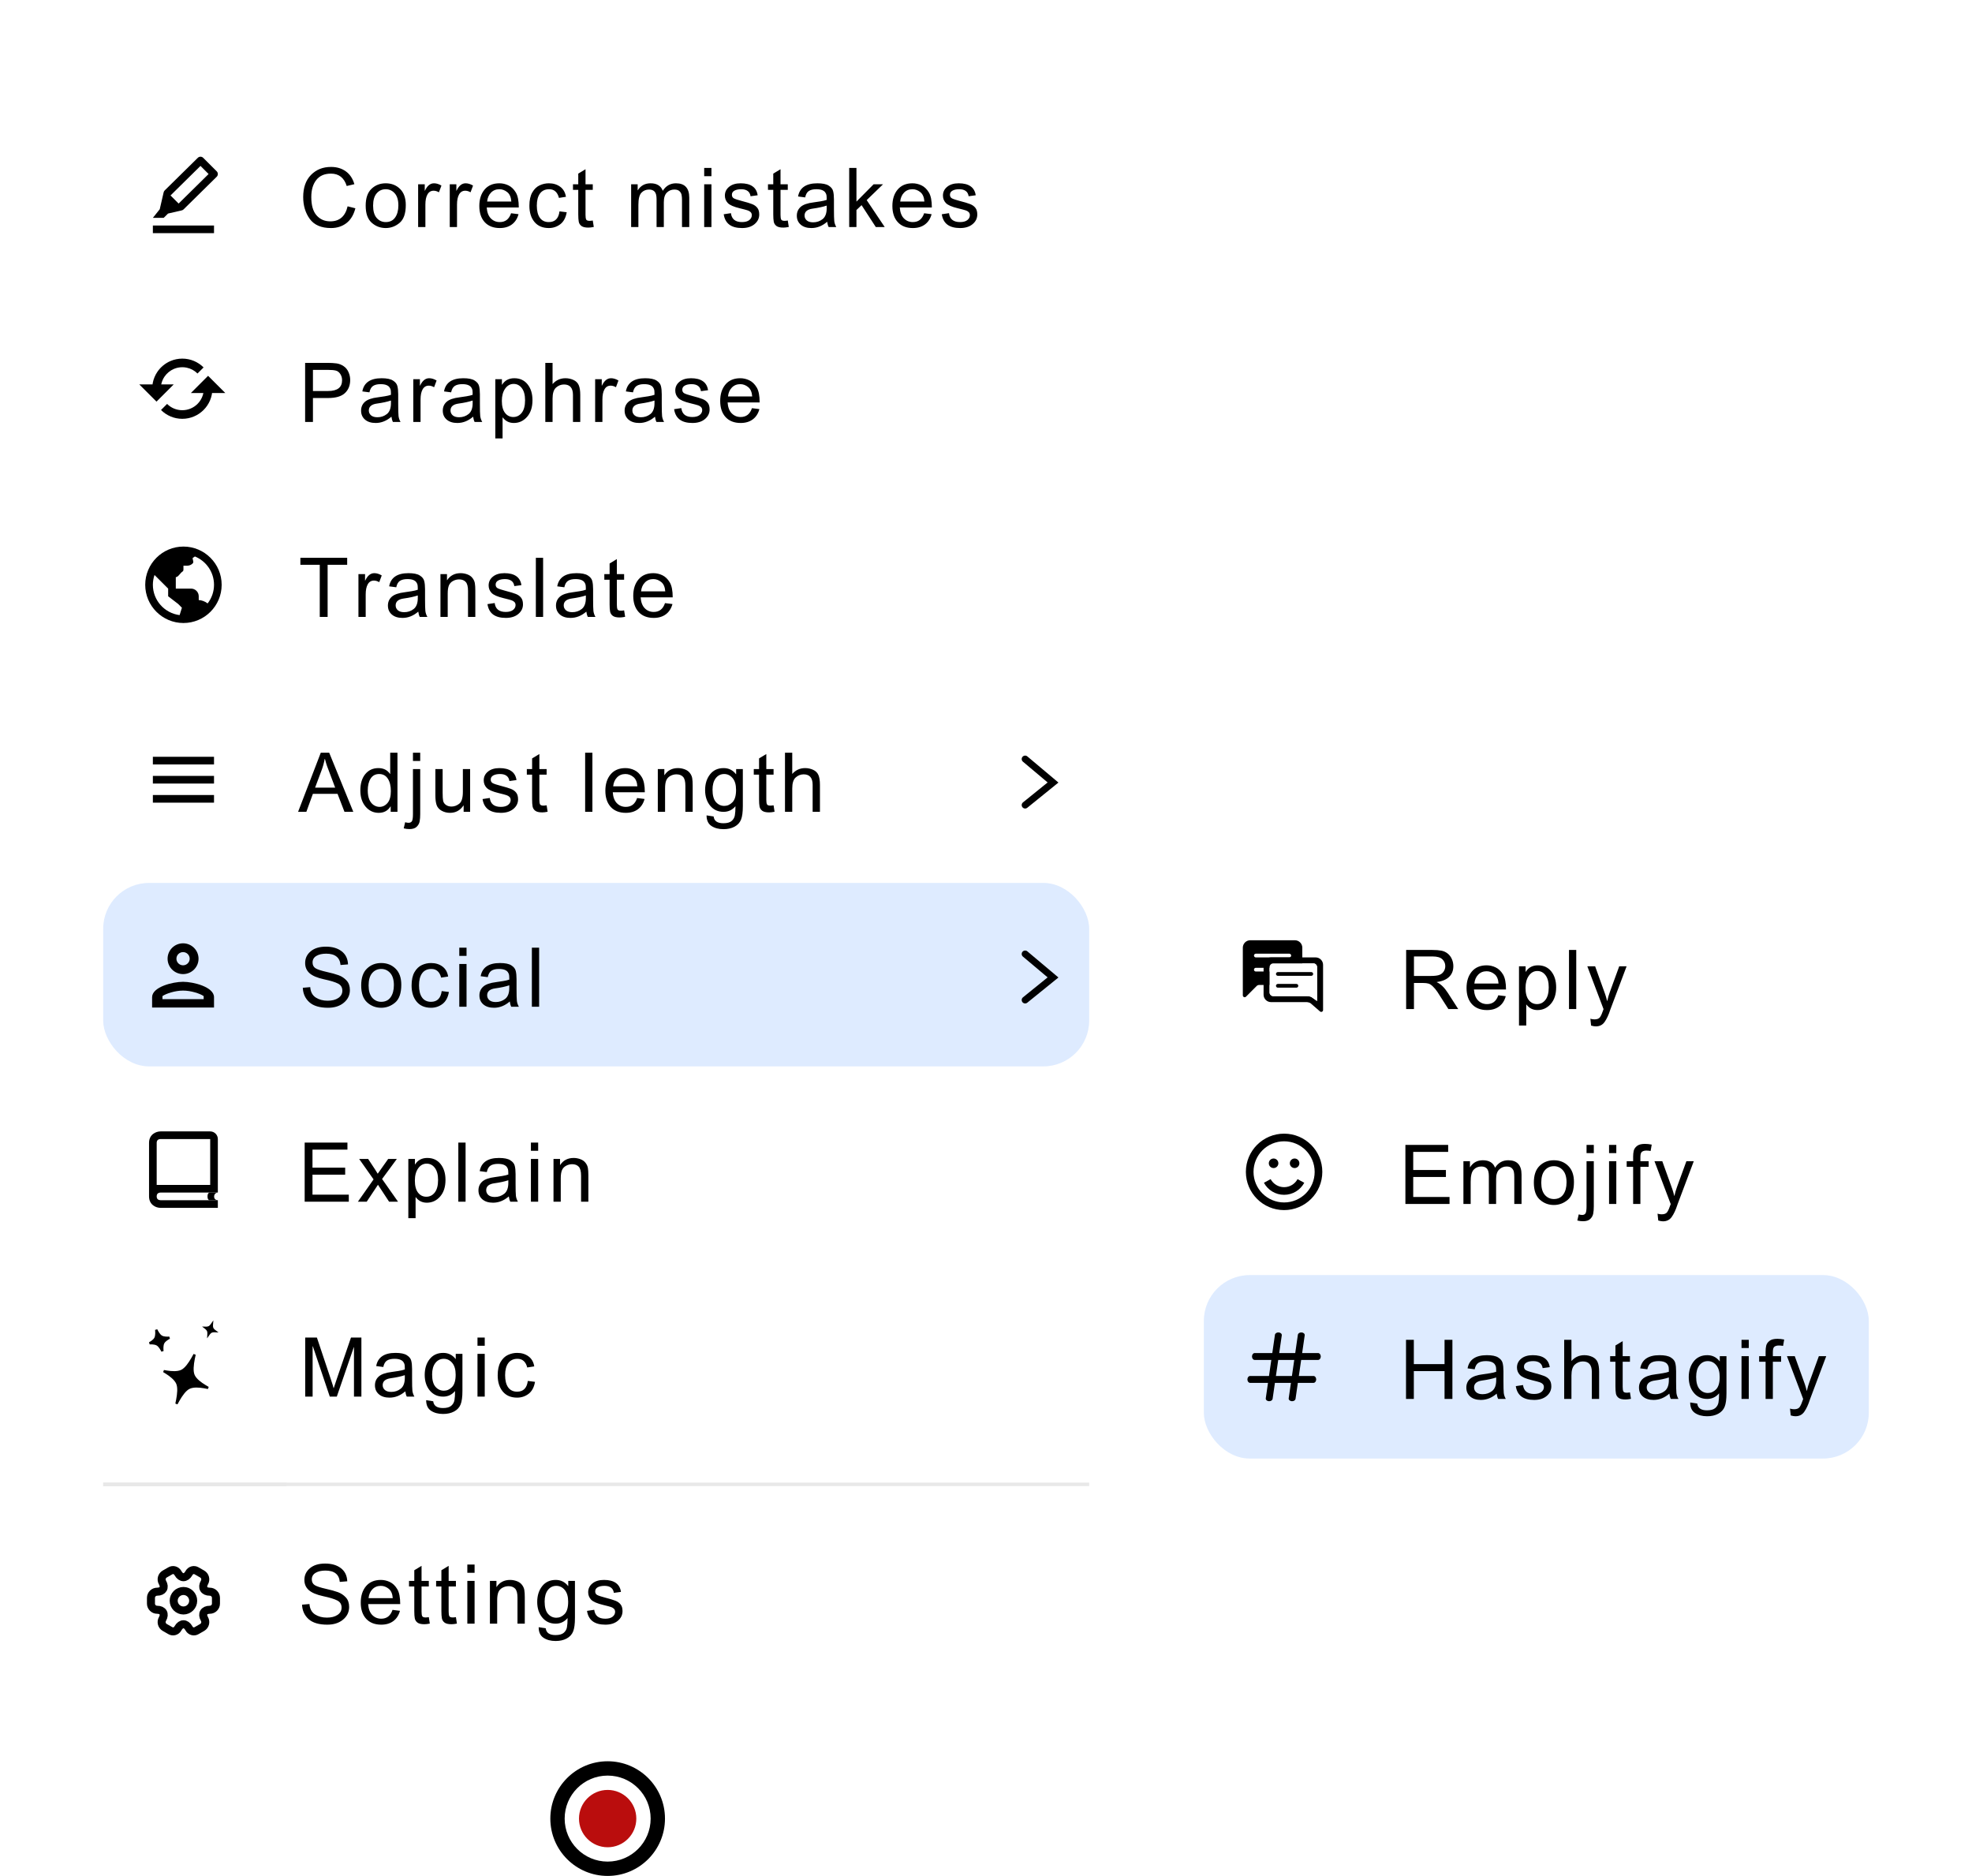 <?xml version="1.0" encoding="UTF-8"?> <svg xmlns="http://www.w3.org/2000/svg" width="860" height="818" viewBox="0 0 860 818" fill="none"><g filter="url(#filter0_d_4894_4076)"><rect x="30" y="30" width="460" height="723" rx="20" fill="white"></rect></g><rect x="45" y="385" width="430" height="80" rx="20" fill="#AECDFF" fill-opacity="0.4"></rect><path d="M75.75 167.625H70.314L70.316 167.608C70.561 166.409 71.04 165.27 71.726 164.257C72.747 162.753 74.179 161.574 75.851 160.861C76.418 160.621 77.008 160.438 77.61 160.316C78.859 160.063 80.145 160.063 81.394 160.316C83.188 160.683 84.835 161.571 86.128 162.868L88.783 160.22C87.587 159.023 86.171 158.068 84.613 157.406C83.819 157.069 82.993 156.813 82.147 156.641C80.403 156.286 78.606 156.286 76.862 156.641C76.016 156.814 75.189 157.071 74.394 157.408C72.052 158.402 70.046 160.052 68.619 162.159C67.659 163.58 66.988 165.176 66.643 166.856C66.591 167.109 66.562 167.368 66.525 167.625H60.75L68.25 175.125L75.75 167.625ZM83.25 171.375H88.686L88.684 171.39C88.194 173.793 86.777 175.907 84.741 177.273C83.728 177.96 82.589 178.439 81.39 178.683C80.142 178.936 78.856 178.936 77.608 178.683C76.409 178.438 75.271 177.959 74.257 177.273C73.76 176.937 73.295 176.554 72.87 176.13L70.219 178.781C71.416 179.977 72.832 180.932 74.391 181.593C75.186 181.931 76.016 182.188 76.856 182.358C78.6 182.713 80.397 182.713 82.14 182.358C85.501 181.661 88.457 179.68 90.381 176.836C91.34 175.416 92.011 173.822 92.355 172.143C92.406 171.89 92.436 171.631 92.473 171.375H98.25L90.75 163.875L83.25 171.375Z" fill="black"></path><path d="M94.512 74.709L88.62 68.821C88.309 68.51 87.888 68.334 87.449 68.332C87.009 68.33 86.587 68.502 86.273 68.811L71.827 83.032C71.602 83.255 71.444 83.537 71.372 83.846L69.665 91.241L66.667 94.999H71.38L73.283 93.117L79.263 91.737C79.563 91.667 79.838 91.516 80.058 91.301L94.503 77.076C94.66 76.921 94.785 76.737 94.87 76.535C94.956 76.332 95 76.114 95.001 75.894C95.001 75.674 94.959 75.456 94.875 75.253C94.791 75.049 94.667 74.865 94.512 74.709ZM77.897 88.764L74.362 85.231L87.433 72.346L90.967 75.879L77.897 88.764ZM66.667 98.332H93.333V101.666H66.667V98.332Z" fill="black"></path><path d="M80 238.332C70.81 238.332 63.333 245.809 63.333 254.999C63.333 264.189 70.81 271.665 80 271.665C89.19 271.665 96.667 264.189 96.667 254.999C96.667 245.809 89.19 238.332 80 238.332ZM66.667 254.999C66.667 253.5 66.927 252.062 67.385 250.717L70 253.332L73.333 256.665V259.999L77.667 263.332L79.333 264.999L78.333 268.217C71.768 267.392 66.667 261.785 66.667 254.999ZM90.55 263.12C89.462 262.244 87.812 261.665 86.667 261.665V259.999C86.667 259.115 86.315 258.267 85.69 257.642C85.065 257.017 84.217 256.665 83.333 256.665H76.667V251.665C77.551 251.665 78.398 250.314 79.024 249.689C79.649 249.064 80 249.216 80 248.332V246.665H81.667C82.551 246.665 83.398 246.314 84.024 245.689C84.649 245.064 84 244.216 84 243.332L85 242.647C89.88 244.629 93.333 249.415 93.333 254.999C93.333 257.94 92.354 260.797 90.55 263.12Z" fill="black"></path><path d="M80 702.25C82.347 702.25 84.25 700.347 84.25 698C84.25 695.653 82.347 693.75 80 693.75C77.653 693.75 75.75 695.653 75.75 698C75.75 700.347 77.653 702.25 80 702.25Z" stroke="black" stroke-width="3.5" stroke-miterlimit="10" stroke-linecap="round" stroke-linejoin="round"></path><path d="M65.834 699.247V696.754C65.834 695.281 67.038 694.062 68.525 694.062C71.089 694.062 72.138 692.249 70.849 690.025C70.112 688.75 70.551 687.092 71.84 686.356L74.291 684.953C75.41 684.287 76.855 684.684 77.521 685.803L77.677 686.072C78.952 688.297 81.049 688.297 82.338 686.072L82.493 685.803C83.159 684.684 84.604 684.287 85.724 684.953L88.174 686.356C89.463 687.092 89.903 688.75 89.166 690.025C87.877 692.249 88.925 694.062 91.489 694.062C92.963 694.062 94.181 695.266 94.181 696.754V699.247C94.181 700.721 92.977 701.939 91.489 701.939C88.925 701.939 87.877 703.752 89.166 705.976C89.903 707.266 89.463 708.909 88.174 709.646L85.724 711.048C84.604 711.714 83.159 711.317 82.493 710.198L82.338 709.929C81.063 707.705 78.966 707.705 77.677 709.929L77.521 710.198C76.855 711.317 75.41 711.714 74.291 711.048L71.84 709.646C70.551 708.909 70.112 707.251 70.849 705.976C72.138 703.752 71.089 701.939 68.525 701.939C67.038 701.939 65.834 700.721 65.834 699.247Z" stroke="black" stroke-width="3.5" stroke-miterlimit="10" stroke-linecap="round" stroke-linejoin="round"></path><path d="M154.986 90.826C154.236 93.721 152.924 95.883 151.049 97.312C149.186 98.731 146.947 99.439 144.334 99.439C140.115 99.439 137.039 98.121 135.105 95.484C133.184 92.836 132.223 89.654 132.223 85.939C132.223 81.826 133.354 78.609 135.615 76.289C137.889 73.957 140.807 72.791 144.369 72.791C146.877 72.791 149.021 73.43 150.803 74.707C152.584 75.984 153.832 77.853 154.547 80.314L151.207 81.106C150.645 79.312 149.789 77.965 148.641 77.062C147.492 76.16 146.057 75.709 144.334 75.709C141.521 75.709 139.389 76.635 137.936 78.486C136.482 80.326 135.756 82.799 135.756 85.904C135.756 89.49 136.518 92.156 138.041 93.902C139.576 95.648 141.574 96.522 144.035 96.522C146.051 96.522 147.686 95.977 148.939 94.887C150.205 93.797 151.09 92.156 151.594 89.965L154.986 90.826ZM168.212 79.928C170.732 79.928 172.818 80.748 174.47 82.389C176.134 84.029 176.966 86.361 176.966 89.385C176.966 93.053 176.07 95.648 174.277 97.172C172.484 98.684 170.462 99.439 168.212 99.439C165.857 99.439 163.812 98.66 162.077 97.102C160.343 95.543 159.476 93.07 159.476 89.684C159.476 86.402 160.314 83.959 161.989 82.353C163.665 80.736 165.739 79.928 168.212 79.928ZM168.212 96.838C170.017 96.838 171.388 96.17 172.325 94.834C173.263 93.498 173.732 91.74 173.732 89.561C173.732 87.228 173.198 85.471 172.132 84.287C171.077 83.103 169.771 82.512 168.212 82.512C166.607 82.512 165.288 83.115 164.257 84.322C163.226 85.518 162.71 87.305 162.71 89.684C162.71 92.051 163.232 93.838 164.275 95.045C165.329 96.24 166.642 96.838 168.212 96.838ZM192.512 80.93L191.422 83.848C190.637 83.391 189.87 83.162 189.12 83.162C187.936 83.162 187.039 83.695 186.43 84.762C185.821 85.816 185.516 87.299 185.516 89.209V99H182.352V80.35H185.235V83.162H185.305C186.313 81.006 187.631 79.928 189.26 79.928C190.338 79.928 191.422 80.262 192.512 80.93ZM206.3 80.93L205.211 83.848C204.425 83.391 203.658 83.162 202.908 83.162C201.724 83.162 200.828 83.695 200.218 84.762C199.609 85.816 199.304 87.299 199.304 89.209V99H196.14V80.35H199.023V83.162H199.093C200.101 81.006 201.42 79.928 203.048 79.928C204.127 79.928 205.211 80.262 206.3 80.93ZM226.241 90.475H212.266C212.395 92.537 212.981 94.113 214.024 95.203C215.079 96.293 216.391 96.838 217.962 96.838C219.169 96.838 220.182 96.522 221.003 95.889C221.823 95.244 222.45 94.277 222.884 92.988L226.136 93.393C225.608 95.338 224.641 96.832 223.235 97.875C221.829 98.918 220.071 99.439 217.962 99.439C215.161 99.439 212.97 98.584 211.387 96.873C209.817 95.15 209.032 92.801 209.032 89.824C209.032 86.883 209.794 84.498 211.317 82.67C212.852 80.842 215.009 79.928 217.786 79.928C219.145 79.928 220.452 80.227 221.706 80.824C222.971 81.422 224.044 82.441 224.923 83.883C225.802 85.312 226.241 87.51 226.241 90.475ZM222.989 87.873C222.86 85.975 222.268 84.609 221.214 83.777C220.171 82.934 219.028 82.512 217.786 82.512C216.298 82.512 215.073 83.01 214.112 84.006C213.151 85.002 212.595 86.291 212.442 87.873H222.989ZM247.148 92.549C246.738 94.928 245.801 96.674 244.336 97.787C242.871 98.889 241.213 99.439 239.361 99.439C236.654 99.439 234.562 98.555 233.086 96.785C231.609 95.004 230.871 92.648 230.871 89.719C230.871 87.293 231.293 85.353 232.137 83.9C232.992 82.436 234.059 81.41 235.336 80.824C236.613 80.227 237.955 79.928 239.361 79.928C241.283 79.928 242.924 80.426 244.283 81.422C245.654 82.418 246.498 83.883 246.814 85.816L243.756 86.291C243.439 85.037 242.924 84.094 242.209 83.461C241.506 82.828 240.604 82.512 239.502 82.512C237.732 82.512 236.391 83.139 235.477 84.393C234.562 85.647 234.105 87.398 234.105 89.648C234.105 91.945 234.551 93.721 235.441 94.975C236.344 96.217 237.639 96.838 239.326 96.838C240.686 96.838 241.752 96.451 242.525 95.678C243.311 94.893 243.803 93.721 244.002 92.162L247.148 92.549ZM258.95 98.965C258.013 99.152 257.222 99.246 256.577 99.246C255.195 99.246 254.187 99.006 253.554 98.525C252.921 98.033 252.534 97.412 252.394 96.662C252.253 95.912 252.183 94.869 252.183 93.533V82.793H249.88V80.35H252.183V75.709L255.347 73.793V80.35H258.511V82.793H255.347V93.709C255.347 94.647 255.441 95.314 255.628 95.713C255.827 96.1 256.32 96.293 257.105 96.293C257.562 96.293 258.03 96.246 258.511 96.152L258.95 98.965ZM300.589 99H297.425V87.223C297.425 86.356 297.367 85.617 297.25 85.008C297.132 84.387 296.828 83.842 296.336 83.373C295.855 82.893 295.099 82.652 294.068 82.652C292.826 82.652 291.754 83.086 290.851 83.953C289.949 84.82 289.498 86.227 289.498 88.172V99H286.334V86.871C286.334 85.254 286.046 84.147 285.472 83.549C284.91 82.951 284.107 82.652 283.064 82.652C281.705 82.652 280.586 83.121 279.707 84.059C278.839 84.996 278.406 86.748 278.406 89.314V99H275.242V80.35H278.089V82.951H278.16C279.425 80.936 281.283 79.928 283.732 79.928C285.103 79.928 286.228 80.203 287.107 80.754C287.998 81.293 288.642 82.107 289.041 83.197C290.423 81.018 292.339 79.928 294.789 79.928C296.722 79.928 298.17 80.449 299.13 81.492C300.103 82.535 300.589 84.1 300.589 86.186V99ZM310.264 99H307.1V80.35H310.264V99ZM310.264 76.816H307.1V73.231H310.264V76.816ZM327.322 85.57C327.182 84.551 326.766 83.789 326.074 83.285C325.395 82.769 324.445 82.512 323.227 82.512C322.02 82.512 321.041 82.717 320.291 83.127C319.553 83.537 319.184 84.135 319.184 84.92C319.184 85.658 319.477 86.186 320.062 86.502C320.66 86.818 321.832 87.205 323.578 87.662C325.547 88.166 327.018 88.611 327.99 88.998C328.975 89.385 329.736 89.93 330.275 90.633C330.826 91.324 331.102 92.291 331.102 93.533C331.102 95.197 330.422 96.598 329.062 97.734C327.703 98.871 325.887 99.439 323.613 99.439C321.246 99.439 319.395 98.941 318.059 97.945C316.734 96.938 315.92 95.432 315.615 93.428L318.762 92.953C318.926 94.254 319.406 95.227 320.203 95.871C321.012 96.516 322.137 96.838 323.578 96.838C324.961 96.838 326.021 96.551 326.76 95.977C327.498 95.391 327.867 94.682 327.867 93.85C327.867 93.287 327.697 92.836 327.357 92.496C327.018 92.156 326.59 91.904 326.074 91.74C325.57 91.564 324.428 91.26 322.646 90.826C319.998 90.193 318.246 89.426 317.391 88.523C316.547 87.621 316.125 86.543 316.125 85.289C316.125 83.731 316.746 82.447 317.988 81.439C319.23 80.432 320.9 79.928 322.998 79.928C325.225 79.928 326.953 80.367 328.184 81.246C329.426 82.113 330.17 83.414 330.416 85.148L327.322 85.57ZM343.993 98.965C343.056 99.152 342.265 99.246 341.62 99.246C340.238 99.246 339.23 99.006 338.597 98.525C337.964 98.033 337.577 97.412 337.437 96.662C337.296 95.912 337.226 94.869 337.226 93.533V82.793H334.923V80.35H337.226V75.709L340.39 73.793V80.35H343.554V82.793H340.39V93.709C340.39 94.647 340.484 95.314 340.671 95.713C340.87 96.1 341.363 96.293 342.148 96.293C342.605 96.293 343.073 96.246 343.554 96.152L343.993 98.965ZM364.707 99H361.385C361.08 98.414 360.864 97.647 360.735 96.697C358.614 98.525 356.323 99.439 353.862 99.439C351.893 99.439 350.34 98.947 349.204 97.963C348.067 96.978 347.498 95.678 347.498 94.061C347.498 92.514 348.043 91.242 349.133 90.246C350.235 89.238 352.139 88.57 354.846 88.242L357.799 87.803C358.901 87.627 359.809 87.41 360.524 87.152C360.524 86.203 360.495 85.535 360.436 85.148C360.377 84.75 360.202 84.34 359.909 83.918C359.627 83.496 359.17 83.156 358.538 82.898C357.905 82.641 357.055 82.512 355.989 82.512C354.629 82.512 353.551 82.764 352.754 83.268C351.969 83.772 351.43 84.709 351.137 86.08L348.043 85.676C348.383 83.766 349.256 82.33 350.663 81.369C352.069 80.408 354.002 79.928 356.463 79.928C358.702 79.928 360.342 80.262 361.385 80.93C362.44 81.586 363.084 82.383 363.319 83.32C363.565 84.258 363.688 85.465 363.688 86.941V91.195C363.688 93.785 363.735 95.525 363.829 96.416C363.934 97.295 364.227 98.156 364.707 99ZM360.524 90.791V89.648C358.871 90.199 356.85 90.639 354.459 90.967C352.069 91.283 350.873 92.291 350.873 93.99C350.873 94.846 351.196 95.555 351.84 96.117C352.485 96.668 353.411 96.943 354.618 96.943C356.176 96.943 357.547 96.481 358.731 95.555C359.926 94.617 360.524 93.029 360.524 90.791ZM385.826 99H381.941L375.736 89.455L373.504 91.582V99H370.339V73.231H373.504V87.908L380.992 80.35H385.105L377.968 87.258L385.826 99ZM406.382 90.475H392.407C392.536 92.537 393.122 94.113 394.165 95.203C395.22 96.293 396.532 96.838 398.102 96.838C399.309 96.838 400.323 96.522 401.143 95.889C401.964 95.244 402.591 94.277 403.024 92.988L406.276 93.393C405.749 95.338 404.782 96.832 403.376 97.875C401.97 98.918 400.212 99.439 398.102 99.439C395.302 99.439 393.11 98.584 391.528 96.873C389.958 95.15 389.173 92.801 389.173 89.824C389.173 86.883 389.934 84.498 391.458 82.67C392.993 80.842 395.149 79.928 397.927 79.928C399.286 79.928 400.593 80.227 401.846 80.824C403.112 81.422 404.184 82.441 405.063 83.883C405.942 85.312 406.382 87.51 406.382 90.475ZM403.13 87.873C403.001 85.975 402.409 84.609 401.354 83.777C400.311 82.934 399.169 82.512 397.927 82.512C396.438 82.512 395.214 83.01 394.253 84.006C393.292 85.002 392.735 86.291 392.583 87.873H403.13ZM422.42 85.57C422.279 84.551 421.863 83.789 421.172 83.285C420.492 82.769 419.543 82.512 418.324 82.512C417.117 82.512 416.139 82.717 415.389 83.127C414.65 83.537 414.281 84.135 414.281 84.92C414.281 85.658 414.574 86.186 415.16 86.502C415.758 86.818 416.93 87.205 418.676 87.662C420.645 88.166 422.115 88.611 423.088 88.998C424.072 89.385 424.834 89.93 425.373 90.633C425.924 91.324 426.199 92.291 426.199 93.533C426.199 95.197 425.52 96.598 424.16 97.734C422.801 98.871 420.984 99.439 418.711 99.439C416.344 99.439 414.492 98.941 413.156 97.945C411.832 96.938 411.018 95.432 410.713 93.428L413.859 92.953C414.023 94.254 414.504 95.227 415.301 95.871C416.109 96.516 417.234 96.838 418.676 96.838C420.059 96.838 421.119 96.551 421.857 95.977C422.596 95.391 422.965 94.682 422.965 93.85C422.965 93.287 422.795 92.836 422.455 92.496C422.115 92.156 421.688 91.904 421.172 91.74C420.668 91.564 419.525 91.26 417.744 90.826C415.096 90.193 413.344 89.426 412.488 88.523C411.645 87.621 411.223 86.543 411.223 85.289C411.223 83.731 411.844 82.447 413.086 81.439C414.328 80.432 415.998 79.928 418.096 79.928C420.322 79.928 422.051 80.367 423.281 81.246C424.523 82.113 425.268 83.414 425.514 85.148L422.42 85.57Z" fill="black"></path><path d="M133.066 158.23H142.787C144.322 158.23 145.64 158.307 146.742 158.459C147.855 158.611 148.886 159.01 149.836 159.654C150.785 160.287 151.5 161.154 151.98 162.256C152.472 163.346 152.718 164.488 152.718 165.684C152.718 168.062 151.951 169.973 150.416 171.414C148.892 172.844 146.443 173.559 143.068 173.559H136.476V184H133.066V158.23ZM136.476 170.5H143.103C147.158 170.5 149.185 168.93 149.185 165.789C149.185 164.758 148.921 163.85 148.394 163.064C147.867 162.268 147.216 161.775 146.443 161.588C145.681 161.389 144.545 161.289 143.033 161.289H136.476V170.5ZM174.68 184H171.358C171.054 183.414 170.837 182.646 170.708 181.697C168.587 183.525 166.296 184.439 163.835 184.439C161.866 184.439 160.313 183.947 159.177 182.963C158.04 181.979 157.471 180.678 157.471 179.061C157.471 177.514 158.016 176.242 159.106 175.246C160.208 174.238 162.112 173.57 164.819 173.242L167.772 172.803C168.874 172.627 169.782 172.41 170.497 172.152C170.497 171.203 170.468 170.535 170.409 170.148C170.35 169.75 170.175 169.34 169.882 168.918C169.6 168.496 169.143 168.156 168.511 167.898C167.878 167.641 167.028 167.512 165.962 167.512C164.602 167.512 163.524 167.764 162.727 168.268C161.942 168.771 161.403 169.709 161.11 171.08L158.016 170.676C158.356 168.766 159.229 167.33 160.636 166.369C162.042 165.408 163.975 164.928 166.436 164.928C168.675 164.928 170.315 165.262 171.358 165.93C172.413 166.586 173.057 167.383 173.292 168.32C173.538 169.258 173.661 170.465 173.661 171.941V176.195C173.661 178.785 173.708 180.525 173.802 181.416C173.907 182.295 174.2 183.156 174.68 184ZM170.497 175.791V174.648C168.845 175.199 166.823 175.639 164.432 175.967C162.042 176.283 160.846 177.291 160.846 178.99C160.846 179.846 161.169 180.555 161.813 181.117C162.458 181.668 163.384 181.943 164.591 181.943C166.149 181.943 167.52 181.48 168.704 180.555C169.899 179.617 170.497 178.029 170.497 175.791ZM190.402 165.93L189.312 168.848C188.527 168.391 187.76 168.162 187.01 168.162C185.826 168.162 184.93 168.695 184.32 169.762C183.711 170.816 183.406 172.299 183.406 174.209V184H180.242V165.35H183.125V168.162H183.195C184.203 166.006 185.521 164.928 187.15 164.928C188.229 164.928 189.312 165.262 190.402 165.93ZM210.308 184H206.986C206.681 183.414 206.464 182.646 206.335 181.697C204.214 183.525 201.923 184.439 199.462 184.439C197.493 184.439 195.941 183.947 194.804 182.963C193.667 181.979 193.099 180.678 193.099 179.061C193.099 177.514 193.644 176.242 194.734 175.246C195.835 174.238 197.739 173.57 200.446 173.242L203.4 172.803C204.501 172.627 205.409 172.41 206.124 172.152C206.124 171.203 206.095 170.535 206.036 170.148C205.978 169.75 205.802 169.34 205.509 168.918C205.228 168.496 204.771 168.156 204.138 167.898C203.505 167.641 202.655 167.512 201.589 167.512C200.23 167.512 199.152 167.764 198.355 168.268C197.57 168.771 197.03 169.709 196.738 171.08L193.644 170.676C193.984 168.766 194.857 167.33 196.263 166.369C197.669 165.408 199.603 164.928 202.064 164.928C204.302 164.928 205.943 165.262 206.986 165.93C208.04 166.586 208.685 167.383 208.919 168.32C209.165 169.258 209.288 170.465 209.288 171.941V176.195C209.288 178.785 209.335 180.525 209.429 181.416C209.534 182.295 209.827 183.156 210.308 184ZM206.124 175.791V174.648C204.472 175.199 202.45 175.639 200.06 175.967C197.669 176.283 196.474 177.291 196.474 178.99C196.474 179.846 196.796 180.555 197.441 181.117C198.085 181.668 199.011 181.943 200.218 181.943C201.777 181.943 203.148 181.48 204.331 180.555C205.527 179.617 206.124 178.029 206.124 175.791ZM218.963 167.758C220.147 165.871 221.922 164.928 224.289 164.928C226.739 164.928 228.672 165.818 230.09 167.6C231.508 169.369 232.217 171.678 232.217 174.525C232.217 177.561 231.432 179.975 229.862 181.768C228.291 183.549 226.364 184.439 224.079 184.439C222.075 184.439 220.469 183.643 219.262 182.049H219.174V191.172H216.01V165.35H218.893V167.758H218.963ZM223.868 181.838C225.344 181.838 226.563 181.229 227.524 180.01C228.496 178.779 228.983 176.951 228.983 174.525C228.983 172.24 228.514 170.482 227.577 169.252C226.651 168.021 225.461 167.406 224.008 167.406C222.508 167.406 221.272 168.092 220.299 169.463C219.338 170.834 218.858 172.609 218.858 174.789C218.858 177.098 219.321 178.85 220.246 180.045C221.172 181.24 222.379 181.838 223.868 181.838ZM253.054 184H249.873V172.223C249.873 170.699 249.545 169.557 248.888 168.795C248.232 168.033 247.254 167.652 245.953 167.652C244.664 167.652 243.509 168.104 242.49 169.006C241.482 169.896 240.978 171.496 240.978 173.805V184H237.814V158.23H240.978V167.477C242.478 165.777 244.353 164.928 246.603 164.928C247.81 164.928 248.964 165.174 250.066 165.666C251.168 166.158 251.941 166.914 252.386 167.934C252.832 168.953 253.054 170.371 253.054 172.188V184ZM269.708 165.93L268.618 168.848C267.833 168.391 267.065 168.162 266.315 168.162C265.132 168.162 264.235 168.695 263.626 169.762C263.016 170.816 262.712 172.299 262.712 174.209V184H259.548V165.35H262.43V168.162H262.501C263.509 166.006 264.827 164.928 266.456 164.928C267.534 164.928 268.618 165.262 269.708 165.93ZM289.613 184H286.291C285.986 183.414 285.77 182.646 285.641 181.697C283.52 183.525 281.229 184.439 278.768 184.439C276.799 184.439 275.246 183.947 274.109 182.963C272.973 181.979 272.404 180.678 272.404 179.061C272.404 177.514 272.949 176.242 274.039 175.246C275.141 174.238 277.045 173.57 279.752 173.242L282.705 172.803C283.807 172.627 284.715 172.41 285.43 172.152C285.43 171.203 285.4 170.535 285.342 170.148C285.283 169.75 285.107 169.34 284.814 168.918C284.533 168.496 284.076 168.156 283.443 167.898C282.811 167.641 281.961 167.512 280.895 167.512C279.535 167.512 278.457 167.764 277.66 168.268C276.875 168.771 276.336 169.709 276.043 171.08L272.949 170.676C273.289 168.766 274.162 167.33 275.568 166.369C276.975 165.408 278.908 164.928 281.369 164.928C283.607 164.928 285.248 165.262 286.291 165.93C287.346 166.586 287.99 167.383 288.225 168.32C288.471 169.258 288.594 170.465 288.594 171.941V176.195C288.594 178.785 288.641 180.525 288.734 181.416C288.84 182.295 289.133 183.156 289.613 184ZM285.43 175.791V174.648C283.777 175.199 281.756 175.639 279.365 175.967C276.975 176.283 275.779 177.291 275.779 178.99C275.779 179.846 276.102 180.555 276.746 181.117C277.391 181.668 278.316 181.943 279.523 181.943C281.082 181.943 282.453 181.48 283.637 180.555C284.832 179.617 285.43 178.029 285.43 175.791ZM305.687 170.57C305.546 169.551 305.13 168.789 304.439 168.285C303.759 167.77 302.81 167.512 301.591 167.512C300.384 167.512 299.405 167.717 298.655 168.127C297.917 168.537 297.548 169.135 297.548 169.92C297.548 170.658 297.841 171.186 298.427 171.502C299.025 171.818 300.196 172.205 301.943 172.662C303.911 173.166 305.382 173.611 306.355 173.998C307.339 174.385 308.101 174.93 308.64 175.633C309.191 176.324 309.466 177.291 309.466 178.533C309.466 180.197 308.786 181.598 307.427 182.734C306.068 183.871 304.251 184.439 301.978 184.439C299.611 184.439 297.759 183.941 296.423 182.945C295.099 181.938 294.284 180.432 293.98 178.428L297.126 177.953C297.29 179.254 297.771 180.227 298.568 180.871C299.376 181.516 300.501 181.838 301.943 181.838C303.325 181.838 304.386 181.551 305.124 180.977C305.862 180.391 306.232 179.682 306.232 178.85C306.232 178.287 306.062 177.836 305.722 177.496C305.382 177.156 304.954 176.904 304.439 176.74C303.935 176.564 302.792 176.26 301.011 175.826C298.362 175.193 296.611 174.426 295.755 173.523C294.911 172.621 294.489 171.543 294.489 170.289C294.489 168.73 295.111 167.447 296.353 166.439C297.595 165.432 299.265 164.928 301.362 164.928C303.589 164.928 305.318 165.367 306.548 166.246C307.79 167.113 308.534 168.414 308.78 170.148L305.687 170.57ZM331.288 175.475H317.313C317.442 177.537 318.028 179.113 319.071 180.203C320.125 181.293 321.438 181.838 323.008 181.838C324.215 181.838 325.229 181.521 326.049 180.889C326.87 180.244 327.496 179.277 327.93 177.988L331.182 178.393C330.655 180.338 329.688 181.832 328.282 182.875C326.875 183.918 325.118 184.439 323.008 184.439C320.207 184.439 318.016 183.584 316.434 181.873C314.864 180.15 314.079 177.801 314.079 174.824C314.079 171.883 314.84 169.498 316.364 167.67C317.899 165.842 320.055 164.928 322.832 164.928C324.192 164.928 325.498 165.227 326.752 165.824C328.018 166.422 329.09 167.441 329.969 168.883C330.848 170.312 331.288 172.51 331.288 175.475ZM328.036 172.873C327.907 170.975 327.315 169.609 326.26 168.777C325.217 167.934 324.075 167.512 322.832 167.512C321.344 167.512 320.12 168.01 319.159 169.006C318.198 170.002 317.641 171.291 317.489 172.873H328.036Z" fill="black"></path><path d="M151.405 246.289H142.88V269H139.452V246.289H130.997V243.23H151.405V246.289ZM166.477 250.93L165.387 253.848C164.602 253.391 163.834 253.162 163.084 253.162C161.901 253.162 161.004 253.695 160.395 254.762C159.786 255.816 159.481 257.299 159.481 259.209V269H156.317V250.35H159.2V253.162H159.27C160.278 251.006 161.596 249.928 163.225 249.928C164.303 249.928 165.387 250.262 166.477 250.93ZM186.382 269H183.06C182.755 268.414 182.539 267.646 182.41 266.697C180.289 268.525 177.998 269.439 175.537 269.439C173.568 269.439 172.015 268.947 170.879 267.963C169.742 266.979 169.173 265.678 169.173 264.061C169.173 262.514 169.718 261.242 170.808 260.246C171.91 259.238 173.814 258.57 176.521 258.242L179.474 257.803C180.576 257.627 181.484 257.41 182.199 257.152C182.199 256.203 182.17 255.535 182.111 255.148C182.052 254.75 181.877 254.34 181.584 253.918C181.302 253.496 180.845 253.156 180.213 252.898C179.58 252.641 178.73 252.512 177.664 252.512C176.304 252.512 175.226 252.764 174.429 253.268C173.644 253.771 173.105 254.709 172.812 256.08L169.718 255.676C170.058 253.766 170.931 252.33 172.338 251.369C173.744 250.408 175.677 249.928 178.138 249.928C180.377 249.928 182.017 250.262 183.06 250.93C184.115 251.586 184.759 252.383 184.994 253.32C185.24 254.258 185.363 255.465 185.363 256.941V261.195C185.363 263.785 185.41 265.525 185.504 266.416C185.609 267.295 185.902 268.156 186.382 269ZM182.199 260.791V259.648C180.546 260.199 178.525 260.639 176.134 260.967C173.744 261.283 172.548 262.291 172.548 263.99C172.548 264.846 172.871 265.555 173.515 266.117C174.16 266.668 175.086 266.943 176.293 266.943C177.851 266.943 179.222 266.48 180.406 265.555C181.601 264.617 182.199 263.029 182.199 260.791ZM207.29 269H204.108V257.662C204.108 255.752 203.763 254.439 203.071 253.725C202.391 253.01 201.442 252.652 200.223 252.652C199.286 252.652 198.395 252.881 197.552 253.338C196.72 253.795 196.128 254.439 195.776 255.271C195.425 256.104 195.249 257.281 195.249 258.805V269H192.085V250.35H194.932V252.986H195.003C195.671 251.967 196.491 251.205 197.464 250.701C198.448 250.186 199.585 249.928 200.874 249.928C201.858 249.928 202.831 250.104 203.792 250.455C204.753 250.807 205.503 251.334 206.042 252.037C206.593 252.74 206.938 253.49 207.079 254.287C207.22 255.084 207.29 256.162 207.29 257.521V269ZM224.295 255.57C224.154 254.551 223.738 253.789 223.047 253.285C222.367 252.77 221.418 252.512 220.199 252.512C218.992 252.512 218.014 252.717 217.264 253.127C216.525 253.537 216.156 254.135 216.156 254.92C216.156 255.658 216.449 256.186 217.035 256.502C217.633 256.818 218.805 257.205 220.551 257.662C222.52 258.166 223.99 258.611 224.963 258.998C225.947 259.385 226.709 259.93 227.248 260.633C227.799 261.324 228.074 262.291 228.074 263.533C228.074 265.197 227.395 266.598 226.035 267.734C224.676 268.871 222.859 269.439 220.586 269.439C218.219 269.439 216.367 268.941 215.031 267.945C213.707 266.938 212.893 265.432 212.588 263.428L215.734 262.953C215.898 264.254 216.379 265.227 217.176 265.871C217.984 266.516 219.109 266.838 220.551 266.838C221.934 266.838 222.994 266.551 223.732 265.977C224.471 265.391 224.84 264.682 224.84 263.85C224.84 263.287 224.67 262.836 224.33 262.496C223.99 262.156 223.562 261.904 223.047 261.74C222.543 261.564 221.4 261.26 219.619 260.826C216.971 260.193 215.219 259.426 214.363 258.523C213.52 257.621 213.098 256.543 213.098 255.289C213.098 253.73 213.719 252.447 214.961 251.439C216.203 250.432 217.873 249.928 219.971 249.928C222.197 249.928 223.926 250.367 225.156 251.246C226.398 252.113 227.143 253.414 227.389 255.148L224.295 255.57ZM236.853 269H233.689V243.23H236.853V269ZM259.676 269H256.354C256.049 268.414 255.832 267.646 255.704 266.697C253.582 268.525 251.291 269.439 248.83 269.439C246.862 269.439 245.309 268.947 244.172 267.963C243.036 266.979 242.467 265.678 242.467 264.061C242.467 262.514 243.012 261.242 244.102 260.246C245.204 259.238 247.108 258.57 249.815 258.242L252.768 257.803C253.87 257.627 254.778 257.41 255.493 257.152C255.493 256.203 255.463 255.535 255.405 255.148C255.346 254.75 255.17 254.34 254.877 253.918C254.596 253.496 254.139 253.156 253.506 252.898C252.873 252.641 252.024 252.512 250.957 252.512C249.598 252.512 248.52 252.764 247.723 253.268C246.938 253.771 246.399 254.709 246.106 256.08L243.012 255.676C243.352 253.766 244.225 252.33 245.631 251.369C247.038 250.408 248.971 249.928 251.432 249.928C253.67 249.928 255.311 250.262 256.354 250.93C257.409 251.586 258.053 252.383 258.288 253.32C258.534 254.258 258.657 255.465 258.657 256.941V261.195C258.657 263.785 258.704 265.525 258.797 266.416C258.903 267.295 259.196 268.156 259.676 269ZM255.493 260.791V259.648C253.84 260.199 251.819 260.639 249.428 260.967C247.038 261.283 245.842 262.291 245.842 263.99C245.842 264.846 246.164 265.555 246.809 266.117C247.454 266.668 248.379 266.943 249.586 266.943C251.145 266.943 252.516 266.48 253.7 265.555C254.895 264.617 255.493 263.029 255.493 260.791ZM272.621 268.965C271.683 269.152 270.892 269.246 270.248 269.246C268.865 269.246 267.857 269.006 267.224 268.525C266.591 268.033 266.205 267.412 266.064 266.662C265.923 265.912 265.853 264.869 265.853 263.533V252.793H263.55V250.35H265.853V245.709L269.017 243.793V250.35H272.181V252.793H269.017V263.709C269.017 264.646 269.111 265.314 269.298 265.713C269.498 266.1 269.99 266.293 270.775 266.293C271.232 266.293 271.701 266.246 272.181 266.152L272.621 268.965ZM293.37 260.475H279.395C279.524 262.537 280.11 264.113 281.153 265.203C282.208 266.293 283.52 266.838 285.091 266.838C286.298 266.838 287.311 266.521 288.132 265.889C288.952 265.244 289.579 264.277 290.012 262.988L293.264 263.393C292.737 265.338 291.77 266.832 290.364 267.875C288.958 268.918 287.2 269.439 285.091 269.439C282.29 269.439 280.098 268.584 278.516 266.873C276.946 265.15 276.161 262.801 276.161 259.824C276.161 256.883 276.923 254.498 278.446 252.67C279.981 250.842 282.137 249.928 284.915 249.928C286.274 249.928 287.581 250.227 288.835 250.824C290.1 251.422 291.173 252.441 292.052 253.883C292.93 255.312 293.37 257.51 293.37 260.475ZM290.118 257.873C289.989 255.975 289.397 254.609 288.343 253.777C287.3 252.934 286.157 252.512 284.915 252.512C283.427 252.512 282.202 253.01 281.241 254.006C280.28 255.002 279.723 256.291 279.571 257.873H290.118Z" fill="black"></path><path d="M157.605 609H154.371V587.432H154.3L146.882 609H143.824L136.441 587.08H136.336V609H133.101V583.23H138.199L144.298 601.477C144.978 603.504 145.371 604.775 145.476 605.291H145.546C145.863 604.295 146.32 602.918 146.918 601.16L153.07 583.23H157.605V609ZM180.727 609H177.405C177.1 608.414 176.884 607.646 176.755 606.697C174.634 608.525 172.343 609.439 169.882 609.439C167.913 609.439 166.36 608.947 165.223 607.963C164.087 606.979 163.518 605.678 163.518 604.061C163.518 602.514 164.063 601.242 165.153 600.246C166.255 599.238 168.159 598.57 170.866 598.242L173.819 597.803C174.921 597.627 175.829 597.41 176.544 597.152C176.544 596.203 176.514 595.535 176.456 595.148C176.397 594.75 176.221 594.34 175.929 593.918C175.647 593.496 175.19 593.156 174.557 592.898C173.925 592.641 173.075 592.512 172.009 592.512C170.649 592.512 169.571 592.764 168.774 593.268C167.989 593.771 167.45 594.709 167.157 596.08L164.063 595.676C164.403 593.766 165.276 592.33 166.682 591.369C168.089 590.408 170.022 589.928 172.483 589.928C174.721 589.928 176.362 590.262 177.405 590.93C178.46 591.586 179.104 592.383 179.339 593.32C179.585 594.258 179.708 595.465 179.708 596.941V601.195C179.708 603.785 179.755 605.525 179.848 606.416C179.954 607.295 180.247 608.156 180.727 609ZM176.544 600.791V599.648C174.891 600.199 172.87 600.639 170.479 600.967C168.089 601.283 166.893 602.291 166.893 603.99C166.893 604.846 167.216 605.555 167.86 606.117C168.505 606.668 169.43 606.943 170.638 606.943C172.196 606.943 173.567 606.48 174.751 605.555C175.946 604.617 176.544 603.029 176.544 600.791ZM201.67 606.486C201.67 609.135 201.406 611.109 200.879 612.41C200.352 613.723 199.414 614.742 198.066 615.469C196.719 616.195 195.107 616.559 193.232 616.559C191.123 616.559 189.365 616.09 187.959 615.152C186.553 614.215 185.85 612.68 185.85 610.547L188.926 611.021C189.043 612.006 189.453 612.744 190.156 613.236C190.871 613.729 191.885 613.975 193.197 613.975C194.838 613.975 196.039 613.641 196.801 612.973C197.562 612.305 198.025 611.49 198.189 610.529C198.365 609.568 198.453 608.244 198.453 606.557C197.082 608.186 195.354 609 193.268 609C190.842 609 188.891 608.104 187.414 606.311C185.949 604.518 185.217 602.256 185.217 599.525C185.217 596.783 185.932 594.498 187.361 592.67C188.791 590.842 190.771 589.928 193.303 589.928C195.506 589.928 197.299 590.812 198.682 592.582H198.752V590.35H201.67V606.486ZM193.566 606.416C194.914 606.416 196.109 605.883 197.152 604.816C198.195 603.738 198.717 601.939 198.717 599.42C198.717 597.193 198.219 595.488 197.223 594.305C196.227 593.109 194.996 592.512 193.531 592.512C192.031 592.512 190.807 593.121 189.857 594.34C188.92 595.559 188.451 597.229 188.451 599.35C188.451 601.799 188.943 603.592 189.928 604.729C190.924 605.854 192.137 606.416 193.566 606.416ZM211.398 609H208.234V590.35H211.398V609ZM211.398 586.816H208.234V583.23H211.398V586.816ZM233.325 602.549C232.914 604.928 231.977 606.674 230.512 607.787C229.047 608.889 227.389 609.439 225.537 609.439C222.83 609.439 220.739 608.555 219.262 606.785C217.786 605.004 217.047 602.648 217.047 599.719C217.047 597.293 217.469 595.354 218.313 593.9C219.168 592.436 220.235 591.41 221.512 590.824C222.789 590.227 224.131 589.928 225.537 589.928C227.459 589.928 229.1 590.426 230.459 591.422C231.83 592.418 232.674 593.883 232.991 595.816L229.932 596.291C229.616 595.037 229.1 594.094 228.385 593.461C227.682 592.828 226.78 592.512 225.678 592.512C223.909 592.512 222.567 593.139 221.653 594.393C220.739 595.646 220.282 597.398 220.282 599.648C220.282 601.945 220.727 603.721 221.618 604.975C222.52 606.217 223.815 606.838 225.502 606.838C226.862 606.838 227.928 606.451 228.702 605.678C229.487 604.893 229.979 603.721 230.178 602.162L233.325 602.549Z" fill="black"></path><path d="M148.179 689.789C148.038 688.148 147.446 686.918 146.403 686.098C145.36 685.266 143.866 684.85 141.921 684.85C140.163 684.85 138.733 685.178 137.632 685.834C136.53 686.49 135.979 687.445 135.979 688.699C135.979 689.812 136.401 690.645 137.245 691.195C138.1 691.734 139.729 692.273 142.132 692.812C144.264 693.281 146.005 693.762 147.352 694.254C148.7 694.746 149.854 695.514 150.815 696.557C151.776 697.588 152.257 698.977 152.257 700.723C152.257 702.938 151.372 704.777 149.602 706.242C147.845 707.707 145.548 708.439 142.712 708.439C139.091 708.439 136.378 707.631 134.573 706.014C132.78 704.396 131.831 702.299 131.725 699.721L134.96 699.439C135.112 701.502 135.909 703.008 137.35 703.957C138.792 704.895 140.532 705.363 142.571 705.363C144.481 705.363 146.022 704.971 147.194 704.186C148.378 703.4 148.97 702.334 148.97 700.986C148.97 699.58 148.354 698.555 147.124 697.91C145.893 697.266 143.825 696.633 140.919 696.012C138.024 695.379 135.938 694.494 134.661 693.357C133.384 692.221 132.745 690.744 132.745 688.928C132.745 686.865 133.554 685.16 135.171 683.812C136.788 682.465 138.991 681.791 141.78 681.791C144.639 681.791 146.936 682.465 148.671 683.812C150.417 685.148 151.343 687.053 151.448 689.525L148.179 689.789ZM174.535 699.475H160.561C160.689 701.537 161.275 703.113 162.318 704.203C163.373 705.293 164.686 705.838 166.256 705.838C167.463 705.838 168.477 705.521 169.297 704.889C170.117 704.244 170.744 703.277 171.178 701.988L174.43 702.393C173.902 704.338 172.936 705.832 171.529 706.875C170.123 707.918 168.365 708.439 166.256 708.439C163.455 708.439 161.264 707.584 159.682 705.873C158.111 704.15 157.326 701.801 157.326 698.824C157.326 695.883 158.088 693.498 159.611 691.67C161.146 689.842 163.303 688.928 166.08 688.928C167.439 688.928 168.746 689.227 170 689.824C171.266 690.422 172.338 691.441 173.217 692.883C174.096 694.312 174.535 696.51 174.535 699.475ZM171.283 696.873C171.154 694.975 170.562 693.609 169.508 692.777C168.465 691.934 167.322 691.512 166.08 691.512C164.592 691.512 163.367 692.01 162.406 693.006C161.445 694.002 160.889 695.291 160.736 696.873H171.283ZM187.445 707.965C186.507 708.152 185.716 708.246 185.071 708.246C183.689 708.246 182.681 708.006 182.048 707.525C181.415 707.033 181.029 706.412 180.888 705.662C180.747 704.912 180.677 703.869 180.677 702.533V691.793H178.374V689.35H180.677V684.709L183.841 682.793V689.35H187.005V691.793H183.841V702.709C183.841 703.646 183.935 704.314 184.122 704.713C184.321 705.1 184.814 705.293 185.599 705.293C186.056 705.293 186.525 705.246 187.005 705.152L187.445 707.965ZM199.264 707.965C198.327 708.152 197.536 708.246 196.891 708.246C195.508 708.246 194.5 708.006 193.868 707.525C193.235 707.033 192.848 706.412 192.707 705.662C192.567 704.912 192.496 703.869 192.496 702.533V691.793H190.194V689.35H192.496V684.709L195.661 682.793V689.35H198.825V691.793H195.661V702.709C195.661 703.646 195.754 704.314 195.942 704.713C196.141 705.1 196.633 705.293 197.418 705.293C197.875 705.293 198.344 705.246 198.825 705.152L199.264 707.965ZM206.97 708H203.806V689.35H206.97V708ZM206.97 685.816H203.806V682.23H206.97V685.816ZM228.862 708H225.68V696.662C225.68 694.752 225.335 693.439 224.643 692.725C223.964 692.01 223.014 691.652 221.796 691.652C220.858 691.652 219.968 691.881 219.124 692.338C218.292 692.795 217.7 693.439 217.348 694.271C216.997 695.104 216.821 696.281 216.821 697.805V708H213.657V689.35H216.505V691.986H216.575C217.243 690.967 218.063 690.205 219.036 689.701C220.02 689.186 221.157 688.928 222.446 688.928C223.43 688.928 224.403 689.104 225.364 689.455C226.325 689.807 227.075 690.334 227.614 691.037C228.165 691.74 228.511 692.49 228.651 693.287C228.792 694.084 228.862 695.162 228.862 696.521V708ZM250.736 705.486C250.736 708.135 250.473 710.109 249.945 711.41C249.418 712.723 248.48 713.742 247.133 714.469C245.785 715.195 244.174 715.559 242.299 715.559C240.189 715.559 238.432 715.09 237.025 714.152C235.619 713.215 234.916 711.68 234.916 709.547L237.992 710.021C238.109 711.006 238.52 711.744 239.223 712.236C239.938 712.729 240.951 712.975 242.264 712.975C243.904 712.975 245.105 712.641 245.867 711.973C246.629 711.305 247.092 710.49 247.256 709.529C247.432 708.568 247.52 707.244 247.52 705.557C246.148 707.186 244.42 708 242.334 708C239.908 708 237.957 707.104 236.48 705.311C235.016 703.518 234.283 701.256 234.283 698.525C234.283 695.783 234.998 693.498 236.428 691.67C237.857 689.842 239.838 688.928 242.369 688.928C244.572 688.928 246.365 689.812 247.748 691.582H247.818V689.35H250.736V705.486ZM242.633 705.416C243.98 705.416 245.176 704.883 246.219 703.816C247.262 702.738 247.783 700.939 247.783 698.42C247.783 696.193 247.285 694.488 246.289 693.305C245.293 692.109 244.062 691.512 242.598 691.512C241.098 691.512 239.873 692.121 238.924 693.34C237.986 694.559 237.518 696.229 237.518 698.35C237.518 700.799 238.01 702.592 238.994 703.729C239.99 704.854 241.203 705.416 242.633 705.416ZM267.706 694.57C267.566 693.551 267.15 692.789 266.458 692.285C265.779 691.77 264.829 691.512 263.611 691.512C262.404 691.512 261.425 691.717 260.675 692.127C259.937 692.537 259.568 693.135 259.568 693.92C259.568 694.658 259.861 695.186 260.446 695.502C261.044 695.818 262.216 696.205 263.962 696.662C265.931 697.166 267.402 697.611 268.374 697.998C269.359 698.385 270.12 698.93 270.659 699.633C271.21 700.324 271.486 701.291 271.486 702.533C271.486 704.197 270.806 705.598 269.446 706.734C268.087 707.871 266.271 708.439 263.997 708.439C261.63 708.439 259.779 707.941 258.443 706.945C257.118 705.938 256.304 704.432 255.999 702.428L259.146 701.953C259.31 703.254 259.79 704.227 260.587 704.871C261.396 705.516 262.521 705.838 263.962 705.838C265.345 705.838 266.405 705.551 267.144 704.977C267.882 704.391 268.251 703.682 268.251 702.85C268.251 702.287 268.081 701.836 267.741 701.496C267.402 701.156 266.974 700.904 266.458 700.74C265.954 700.564 264.812 700.26 263.03 699.826C260.382 699.193 258.63 698.426 257.775 697.523C256.931 696.621 256.509 695.543 256.509 694.289C256.509 692.73 257.13 691.447 258.372 690.439C259.614 689.432 261.284 688.928 263.382 688.928C265.609 688.928 267.337 689.367 268.568 690.246C269.81 691.113 270.554 692.414 270.8 694.148L267.706 694.57Z" fill="black"></path><path d="M66.667 330H93.333V333.333H66.667V330ZM66.667 338.333H93.333V341.667H66.667V338.333ZM66.667 346.667H93.333V350H66.667V346.667Z" fill="black"></path><path d="M154.079 354H150.229L147.206 346.16H136.448L133.6 354H129.997L139.893 328.23H143.567L154.079 354ZM146.169 343.453C144.059 337.875 142.87 334.711 142.6 333.961C142.331 333.199 142.032 332.186 141.704 330.92H141.616C141.288 332.654 140.848 334.26 140.298 335.736L137.415 343.453H146.169ZM173.334 354H170.381V351.627H170.311C169.174 353.502 167.457 354.439 165.16 354.439C162.875 354.439 160.965 353.537 159.43 351.732C157.906 349.916 157.145 347.566 157.145 344.684C157.145 341.672 157.865 339.293 159.307 337.547C160.748 335.801 162.652 334.928 165.02 334.928C167.246 334.928 168.939 335.777 170.1 337.477H170.17V328.23H173.334V354ZM165.494 351.838C166.877 351.838 168.049 351.27 169.01 350.133C169.971 348.996 170.451 347.273 170.451 344.965C170.451 342.691 170.012 340.881 169.133 339.533C168.254 338.186 166.994 337.512 165.354 337.512C163.713 337.512 162.471 338.174 161.627 339.498C160.795 340.811 160.379 342.539 160.379 344.684C160.379 346.23 160.602 347.543 161.047 348.621C161.504 349.688 162.137 350.49 162.945 351.029C163.754 351.568 164.604 351.838 165.494 351.838ZM183.255 355.002C183.255 356.232 183.173 357.287 183.009 358.166C182.845 359.057 182.417 359.836 181.726 360.504C181.046 361.184 179.986 361.523 178.544 361.523C177.712 361.523 176.886 361.418 176.066 361.207L176.681 358.535C177.267 358.699 177.759 358.781 178.157 358.781C178.837 358.781 179.329 358.553 179.634 358.096C179.939 357.639 180.091 356.584 180.091 354.932V335.35H183.255V355.002ZM183.255 331.816H180.091V328.23H183.255V331.816ZM205.024 354H202.194V351.258H202.106C200.676 353.379 198.725 354.439 196.252 354.439C194.952 354.439 193.745 354.141 192.631 353.543C191.53 352.934 190.791 352.102 190.416 351.047C190.053 349.98 189.871 348.604 189.871 346.916V335.35H193.036V345.686C193.036 347.338 193.112 348.521 193.264 349.236C193.428 349.951 193.844 350.543 194.512 351.012C195.18 351.469 195.977 351.697 196.903 351.697C198.098 351.697 199.223 351.287 200.278 350.467C201.332 349.635 201.86 347.918 201.86 345.316V335.35H205.024V354ZM222.152 340.57C222.011 339.551 221.595 338.789 220.904 338.285C220.224 337.77 219.275 337.512 218.056 337.512C216.849 337.512 215.871 337.717 215.121 338.127C214.382 338.537 214.013 339.135 214.013 339.92C214.013 340.658 214.306 341.186 214.892 341.502C215.49 341.818 216.662 342.205 218.408 342.662C220.377 343.166 221.847 343.611 222.82 343.998C223.804 344.385 224.566 344.93 225.105 345.633C225.656 346.324 225.931 347.291 225.931 348.533C225.931 350.197 225.252 351.598 223.892 352.734C222.533 353.871 220.716 354.439 218.443 354.439C216.076 354.439 214.224 353.941 212.888 352.945C211.564 351.938 210.75 350.432 210.445 348.428L213.591 347.953C213.755 349.254 214.236 350.227 215.033 350.871C215.841 351.516 216.966 351.838 218.408 351.838C219.791 351.838 220.851 351.551 221.589 350.977C222.328 350.391 222.697 349.682 222.697 348.85C222.697 348.287 222.527 347.836 222.187 347.496C221.847 347.156 221.42 346.904 220.904 346.74C220.4 346.564 219.257 346.26 217.476 345.826C214.828 345.193 213.076 344.426 212.22 343.523C211.377 342.621 210.955 341.543 210.955 340.289C210.955 338.73 211.576 337.447 212.818 336.439C214.06 335.432 215.73 334.928 217.828 334.928C220.054 334.928 221.783 335.367 223.013 336.246C224.255 337.113 225 338.414 225.246 340.148L222.152 340.57ZM238.823 353.965C237.886 354.152 237.095 354.246 236.45 354.246C235.067 354.246 234.059 354.006 233.427 353.525C232.794 353.033 232.407 352.412 232.266 351.662C232.126 350.912 232.055 349.869 232.055 348.533V337.793H229.753V335.35H232.055V330.709L235.22 328.793V335.35H238.384V337.793H235.22V348.709C235.22 349.646 235.313 350.314 235.501 350.713C235.7 351.1 236.192 351.293 236.977 351.293C237.434 351.293 237.903 351.246 238.384 351.152L238.823 353.965ZM258.349 354H255.185V328.23H258.349V354ZM281.207 345.475H267.233C267.362 347.537 267.948 349.113 268.991 350.203C270.045 351.293 271.358 351.838 272.928 351.838C274.135 351.838 275.149 351.521 275.969 350.889C276.789 350.244 277.416 349.277 277.85 347.988L281.102 348.393C280.575 350.338 279.608 351.832 278.202 352.875C276.795 353.918 275.037 354.439 272.928 354.439C270.127 354.439 267.936 353.584 266.354 351.873C264.784 350.15 263.998 347.801 263.998 344.824C263.998 341.883 264.76 339.498 266.284 337.67C267.819 335.842 269.975 334.928 272.752 334.928C274.112 334.928 275.418 335.227 276.672 335.824C277.938 336.422 279.01 337.441 279.889 338.883C280.768 340.312 281.207 342.51 281.207 345.475ZM277.955 342.873C277.827 340.975 277.235 339.609 276.18 338.777C275.137 337.934 273.995 337.512 272.752 337.512C271.264 337.512 270.039 338.01 269.079 339.006C268.118 340.002 267.561 341.291 267.409 342.873H277.955ZM302.08 354H298.898V342.662C298.898 340.752 298.552 339.439 297.861 338.725C297.181 338.01 296.232 337.652 295.013 337.652C294.076 337.652 293.185 337.881 292.341 338.338C291.509 338.795 290.918 339.439 290.566 340.271C290.214 341.104 290.039 342.281 290.039 343.805V354H286.875V335.35H289.722V337.986H289.793C290.461 336.967 291.281 336.205 292.254 335.701C293.238 335.186 294.375 334.928 295.664 334.928C296.648 334.928 297.621 335.104 298.582 335.455C299.543 335.807 300.293 336.334 300.832 337.037C301.382 337.74 301.728 338.49 301.869 339.287C302.009 340.084 302.08 341.162 302.08 342.521V354ZM323.954 351.486C323.954 354.135 323.69 356.109 323.163 357.41C322.636 358.723 321.698 359.742 320.35 360.469C319.003 361.195 317.391 361.559 315.516 361.559C313.407 361.559 311.649 361.09 310.243 360.152C308.837 359.215 308.134 357.68 308.134 355.547L311.21 356.021C311.327 357.006 311.737 357.744 312.44 358.236C313.155 358.729 314.169 358.975 315.481 358.975C317.122 358.975 318.323 358.641 319.085 357.973C319.846 357.305 320.309 356.49 320.473 355.529C320.649 354.568 320.737 353.244 320.737 351.557C319.366 353.186 317.637 354 315.552 354C313.126 354 311.175 353.104 309.698 351.311C308.233 349.518 307.501 347.256 307.501 344.525C307.501 341.783 308.216 339.498 309.645 337.67C311.075 335.842 313.055 334.928 315.587 334.928C317.79 334.928 319.583 335.812 320.966 337.582H321.036V335.35H323.954V351.486ZM315.85 351.416C317.198 351.416 318.393 350.883 319.436 349.816C320.479 348.738 321.001 346.939 321.001 344.42C321.001 342.193 320.503 340.488 319.507 339.305C318.511 338.109 317.28 337.512 315.815 337.512C314.315 337.512 313.091 338.121 312.141 339.34C311.204 340.559 310.735 342.229 310.735 344.35C310.735 346.799 311.227 348.592 312.212 349.729C313.208 350.854 314.421 351.416 315.85 351.416ZM337.795 353.965C336.857 354.152 336.066 354.246 335.422 354.246C334.039 354.246 333.031 354.006 332.398 353.525C331.766 353.033 331.379 352.412 331.238 351.662C331.098 350.912 331.027 349.869 331.027 348.533V337.793H328.725V335.35H331.027V330.709L334.191 328.793V335.35H337.355V337.793H334.191V348.709C334.191 349.646 334.285 350.314 334.473 350.713C334.672 351.1 335.164 351.293 335.949 351.293C336.406 351.293 336.875 351.246 337.355 351.152L337.795 353.965ZM357.577 354H354.396V342.223C354.396 340.699 354.068 339.557 353.411 338.795C352.755 338.033 351.777 337.652 350.476 337.652C349.187 337.652 348.032 338.104 347.013 339.006C346.005 339.896 345.501 341.496 345.501 343.805V354H342.337V328.23H345.501V337.477C347.001 335.777 348.876 334.928 351.126 334.928C352.333 334.928 353.488 335.174 354.589 335.666C355.691 336.158 356.464 336.914 356.909 337.934C357.355 338.953 357.577 340.371 357.577 342.188V354Z" fill="black"></path><path d="M447.066 330.979L459.235 341.212L447.066 351.055" stroke="black" stroke-width="3" stroke-linecap="round"></path><path fill-rule="evenodd" clip-rule="evenodd" d="M66.334 434.825C66.334 430.357 75.321 428.113 79.834 428.113C84.346 428.113 93.334 430.357 93.334 434.825V439.332H66.334V434.825ZM79.834 431.948C76.381 431.948 72.466 433.233 70.846 434.346V435.69H88.821V434.346C87.201 433.233 83.286 431.948 79.834 431.948ZM86.584 418.044C86.584 421.746 83.556 424.757 79.834 424.757C76.111 424.757 73.084 421.746 73.084 418.044C73.084 414.343 76.111 411.332 79.834 411.332C83.556 411.332 86.584 414.343 86.584 418.044ZM82.726 418.044C82.726 416.453 81.434 415.168 79.834 415.168C78.233 415.168 76.941 416.453 76.941 418.044C76.941 419.636 78.233 420.921 79.834 420.921C81.434 420.921 82.726 419.636 82.726 418.044Z" fill="black"></path><path d="M148.51 420.789C148.369 419.148 147.777 417.918 146.734 417.098C145.691 416.266 144.197 415.85 142.252 415.85C140.494 415.85 139.064 416.178 137.963 416.834C136.861 417.49 136.311 418.445 136.311 419.699C136.311 420.812 136.732 421.645 137.576 422.195C138.432 422.734 140.061 423.273 142.463 423.812C144.596 424.281 146.336 424.762 147.684 425.254C149.031 425.746 150.186 426.514 151.146 427.557C152.107 428.588 152.588 429.977 152.588 431.723C152.588 433.938 151.703 435.777 149.934 437.242C148.176 438.707 145.879 439.439 143.043 439.439C139.422 439.439 136.709 438.631 134.904 437.014C133.111 435.396 132.162 433.299 132.057 430.721L135.291 430.439C135.443 432.502 136.24 434.008 137.682 434.957C139.123 435.895 140.863 436.363 142.902 436.363C144.812 436.363 146.354 435.971 147.525 435.186C148.709 434.4 149.301 433.334 149.301 431.986C149.301 430.58 148.686 429.555 147.455 428.91C146.225 428.266 144.156 427.633 141.25 427.012C138.355 426.379 136.27 425.494 134.992 424.357C133.715 423.221 133.076 421.744 133.076 419.928C133.076 417.865 133.885 416.16 135.502 414.812C137.119 413.465 139.322 412.791 142.111 412.791C144.971 412.791 147.268 413.465 149.002 414.812C150.748 416.148 151.674 418.053 151.779 420.525L148.51 420.789ZM166.253 419.928C168.773 419.928 170.859 420.748 172.511 422.389C174.175 424.029 175.007 426.361 175.007 429.385C175.007 433.053 174.111 435.648 172.318 437.172C170.525 438.684 168.503 439.439 166.253 439.439C163.898 439.439 161.853 438.66 160.118 437.102C158.384 435.543 157.517 433.07 157.517 429.684C157.517 426.402 158.355 423.959 160.03 422.354C161.706 420.736 163.78 419.928 166.253 419.928ZM166.253 436.838C168.058 436.838 169.429 436.17 170.366 434.834C171.304 433.498 171.773 431.74 171.773 429.561C171.773 427.229 171.239 425.471 170.173 424.287C169.118 423.104 167.812 422.512 166.253 422.512C164.648 422.512 163.329 423.115 162.298 424.322C161.267 425.518 160.751 427.305 160.751 429.684C160.751 432.051 161.273 433.838 162.316 435.045C163.37 436.24 164.683 436.838 166.253 436.838ZM195.774 432.549C195.364 434.928 194.426 436.674 192.961 437.787C191.496 438.889 189.838 439.439 187.987 439.439C185.28 439.439 183.188 438.555 181.711 436.785C180.235 435.004 179.496 432.648 179.496 429.719C179.496 427.293 179.918 425.354 180.762 423.9C181.618 422.436 182.684 421.41 183.961 420.824C185.239 420.227 186.58 419.928 187.987 419.928C189.909 419.928 191.549 420.426 192.909 421.422C194.28 422.418 195.123 423.883 195.44 425.816L192.381 426.291C192.065 425.037 191.549 424.094 190.834 423.461C190.131 422.828 189.229 422.512 188.127 422.512C186.358 422.512 185.016 423.139 184.102 424.393C183.188 425.646 182.731 427.398 182.731 429.648C182.731 431.945 183.176 433.721 184.067 434.975C184.969 436.217 186.264 436.838 187.952 436.838C189.311 436.838 190.377 436.451 191.151 435.678C191.936 434.893 192.428 433.721 192.627 432.162L195.774 432.549ZM203.463 439H200.298V420.35H203.463V439ZM203.463 416.816H200.298V413.23H203.463V416.816ZM226.286 439H222.964C222.659 438.414 222.442 437.646 222.313 436.697C220.192 438.525 217.901 439.439 215.44 439.439C213.471 439.439 211.919 438.947 210.782 437.963C209.645 436.979 209.077 435.678 209.077 434.061C209.077 432.514 209.622 431.242 210.712 430.246C211.813 429.238 213.718 428.57 216.425 428.242L219.378 427.803C220.479 427.627 221.387 427.41 222.102 427.152C222.102 426.203 222.073 425.535 222.014 425.148C221.956 424.75 221.78 424.34 221.487 423.918C221.206 423.496 220.749 423.156 220.116 422.898C219.483 422.641 218.634 422.512 217.567 422.512C216.208 422.512 215.13 422.764 214.333 423.268C213.548 423.771 213.009 424.709 212.716 426.08L209.622 425.676C209.962 423.766 210.835 422.33 212.241 421.369C213.647 420.408 215.581 419.928 218.042 419.928C220.28 419.928 221.921 420.262 222.964 420.93C224.018 421.586 224.663 422.383 224.897 423.32C225.143 424.258 225.266 425.465 225.266 426.941V431.195C225.266 433.785 225.313 435.525 225.407 436.416C225.512 437.295 225.805 438.156 226.286 439ZM222.102 430.791V429.648C220.45 430.199 218.429 430.639 216.038 430.967C213.647 431.283 212.452 432.291 212.452 433.99C212.452 434.846 212.774 435.555 213.419 436.117C214.063 436.668 214.989 436.943 216.196 436.943C217.755 436.943 219.126 436.48 220.309 435.555C221.505 434.617 222.102 433.029 222.102 430.791ZM235.117 439H231.953V413.23H235.117V439Z" fill="black"></path><path d="M447.066 415.979L459.235 426.212L447.066 436.055" stroke="black" stroke-width="3" stroke-linecap="round"></path><line x1="45" y1="647.25" x2="475" y2="647.25" stroke="#E8E8E8" stroke-width="1.5"></line><line x1="45" y1="647.25" x2="125" y2="647.25" stroke="#E8E8E8" stroke-width="1.5"></line><g clip-path="url(#clip0_4894_4076)"><path d="M72.546 598.575C72.149 598.323 71.762 598.09 71.402 597.879C71.805 597.957 72.242 598.037 72.697 598.109C73.743 598.275 74.906 598.405 76.027 598.394C77.143 598.383 78.255 598.231 79.178 597.806C80.115 597.374 80.986 596.532 81.759 595.572C82.54 594.603 83.257 593.469 83.878 592.398C84.237 591.778 84.566 591.173 84.858 590.63C84.729 591.196 84.59 591.826 84.462 592.484C84.219 593.72 84.007 595.08 83.956 596.354C83.906 597.615 84.011 598.853 84.451 599.807C84.883 600.746 85.651 601.596 86.512 602.339C87.377 603.087 88.368 603.753 89.283 604.317C89.808 604.64 90.32 604.937 90.77 605.195C90.225 605.084 89.597 604.957 88.935 604.847C87.906 604.675 86.767 604.536 85.665 604.541C84.568 604.545 83.471 604.69 82.548 605.116C81.613 605.547 80.75 606.373 79.986 607.313C79.216 608.261 78.513 609.368 77.907 610.411C77.556 611.016 77.234 611.606 76.95 612.135C77.071 611.582 77.202 610.966 77.323 610.322C77.551 609.114 77.748 607.781 77.788 606.529C77.827 605.287 77.714 604.066 77.275 603.115C76.845 602.181 76.098 601.327 75.257 600.576C74.413 599.821 73.447 599.145 72.546 598.575Z" fill="black" stroke="black"></path><path d="M66.735 585.754C66.236 585.706 65.722 585.705 65.238 585.726C65.656 585.498 66.086 585.235 66.479 584.94C66.982 584.563 67.454 584.111 67.747 583.583C68.047 583.041 68.161 582.342 68.192 581.653C68.218 581.064 68.186 580.441 68.13 579.852C68.389 580.376 68.684 580.918 69.009 581.401C69.404 581.986 69.877 582.536 70.43 582.842C70.968 583.14 71.621 583.27 72.259 583.321C72.8 583.364 73.358 583.351 73.875 583.317C73.412 583.559 72.925 583.842 72.484 584.168C71.987 584.536 71.519 584.98 71.226 585.509C70.927 586.049 70.811 586.737 70.778 587.415C70.75 587.994 70.78 588.605 70.833 589.181C70.576 588.669 70.283 588.14 69.958 587.666C69.565 587.093 69.093 586.554 68.543 586.25C68.01 585.955 67.366 585.815 66.735 585.754Z" fill="black" stroke="black"></path><path d="M89.898 579.187C89.819 579.119 89.738 579.053 89.656 578.99C89.754 578.992 89.853 578.993 89.951 578.99C90.362 578.979 90.803 578.916 91.182 578.734C91.575 578.544 91.912 578.197 92.188 577.843C92.259 577.751 92.329 577.656 92.397 577.558C92.388 577.672 92.382 577.785 92.38 577.897C92.369 578.355 92.412 578.85 92.605 579.251C92.791 579.637 93.104 579.965 93.426 580.234C93.511 580.304 93.598 580.373 93.687 580.439C93.573 580.434 93.458 580.432 93.344 580.435C92.938 580.443 92.502 580.504 92.122 580.686C91.731 580.875 91.397 581.215 91.124 581.563C91.053 581.653 90.984 581.747 90.917 581.844C90.924 581.73 90.929 581.618 90.931 581.506C90.938 581.055 90.891 580.567 90.699 580.169C90.516 579.788 90.212 579.459 89.898 579.187Z" fill="black" stroke="black"></path></g><path d="M152.116 524H132.868V498.23H151.518V501.289H136.278V509.164H150.534V512.223H136.278V520.941H152.116V524ZM173.586 524H169.683L164.832 516.617L159.927 524H156.078L162.916 514.279L156.623 505.35H160.543C163.097 509.205 164.492 511.355 164.726 511.801L169.296 505.35H173.076L166.625 514.104L173.586 524ZM181.028 507.758C182.212 505.871 183.987 504.928 186.354 504.928C188.804 504.928 190.737 505.818 192.155 507.6C193.573 509.369 194.282 511.678 194.282 514.525C194.282 517.561 193.497 519.975 191.927 521.768C190.356 523.549 188.429 524.439 186.143 524.439C184.139 524.439 182.534 523.643 181.327 522.049H181.239V531.172H178.075V505.35H180.958V507.758H181.028ZM185.932 521.838C187.409 521.838 188.628 521.229 189.589 520.01C190.561 518.779 191.048 516.951 191.048 514.525C191.048 512.24 190.579 510.482 189.641 509.252C188.716 508.021 187.526 507.406 186.073 507.406C184.573 507.406 183.337 508.092 182.364 509.463C181.403 510.834 180.923 512.609 180.923 514.789C180.923 517.098 181.386 518.85 182.311 520.045C183.237 521.24 184.444 521.838 185.932 521.838ZM203.043 524H199.879V498.23H203.043V524ZM225.866 524H222.544C222.239 523.414 222.023 522.646 221.894 521.697C219.773 523.525 217.482 524.439 215.021 524.439C213.052 524.439 211.499 523.947 210.362 522.963C209.226 521.979 208.657 520.678 208.657 519.061C208.657 517.514 209.202 516.242 210.292 515.246C211.394 514.238 213.298 513.57 216.005 513.242L218.958 512.803C220.06 512.627 220.968 512.41 221.683 512.152C221.683 511.203 221.654 510.535 221.595 510.148C221.536 509.75 221.361 509.34 221.068 508.918C220.786 508.496 220.329 508.156 219.696 507.898C219.064 507.641 218.214 507.512 217.148 507.512C215.788 507.512 214.71 507.764 213.913 508.268C213.128 508.771 212.589 509.709 212.296 511.08L209.202 510.676C209.542 508.766 210.415 507.33 211.821 506.369C213.228 505.408 215.161 504.928 217.622 504.928C219.861 504.928 221.501 505.262 222.544 505.93C223.599 506.586 224.243 507.383 224.478 508.32C224.724 509.258 224.847 510.465 224.847 511.941V516.195C224.847 518.785 224.894 520.525 224.987 521.416C225.093 522.295 225.386 523.156 225.866 524ZM221.683 515.791V514.648C220.03 515.199 218.009 515.639 215.618 515.967C213.228 516.283 212.032 517.291 212.032 518.99C212.032 519.846 212.355 520.555 212.999 521.117C213.644 521.668 214.57 521.943 215.777 521.943C217.335 521.943 218.706 521.48 219.89 520.555C221.085 519.617 221.683 518.029 221.683 515.791ZM234.698 524H231.534V505.35H234.698V524ZM234.698 501.816H231.534V498.23H234.698V501.816ZM256.589 524H253.408V512.662C253.408 510.752 253.062 509.439 252.371 508.725C251.691 508.01 250.742 507.652 249.523 507.652C248.586 507.652 247.695 507.881 246.851 508.338C246.019 508.795 245.427 509.439 245.076 510.271C244.724 511.104 244.548 512.281 244.548 513.805V524H241.384V505.35H244.232V507.986H244.302C244.97 506.967 245.791 506.205 246.763 505.701C247.748 505.186 248.884 504.928 250.173 504.928C251.158 504.928 252.13 505.104 253.091 505.455C254.052 505.807 254.802 506.334 255.341 507.037C255.892 507.74 256.238 508.49 256.379 509.287C256.519 510.084 256.589 511.162 256.589 512.521V524Z" fill="black"></path><path fill-rule="evenodd" clip-rule="evenodd" d="M70 493.352H91.667C93.505 493.352 95 494.847 95 496.685V520.002H93.415C93.401 520.002 93.388 520.006 93.376 520.01C93.362 520.014 93.349 520.018 93.333 520.018H91.347H70.018C69.345 520.035 68.56 520.272 68.373 521.23C68.348 521.367 68.333 521.517 68.333 521.685C68.333 523.027 69.25 523.332 70.02 523.352H91.382H91.5H95V526.685H70C67.99 526.685 65 525.353 65 521.685V498.352C65 494.683 67.99 493.352 70 493.352ZM68.333 516.685H91.667V496.685H88.333H81.667H70C69.25 496.705 68.333 497.008 68.333 498.352V516.685Z" fill="black"></path><path d="M93.333 520.018H91.347C91.066 520.084 90.5 520.383 90.5 521.722C90.5 523.118 91.117 523.327 91.382 523.352H91.5H95C95 523.352 93.333 523.352 93.376 521.722C93.419 520.092 95 520.002 95 520.002H93.415C93.401 520.002 93.388 520.006 93.376 520.01C93.362 520.014 93.349 520.018 93.333 520.018Z" fill="black"></path><circle cx="265" cy="793" r="25" fill="black"></circle><circle cx="265" cy="793" r="18.75" fill="white"></circle><circle cx="265" cy="793" r="12.5" fill="#BA0D0D"></circle><g filter="url(#filter1_d_4894_4076)"><rect x="510" y="371" width="320" height="279" rx="20" fill="white"></rect></g><rect x="525" y="556" width="290" height="80" rx="20" fill="#AECDFF" fill-opacity="0.4"></rect><g clip-path="url(#clip1_4894_4076)"><path d="M542 413.248C542 412.387 542.342 411.561 542.95 410.951C543.558 410.342 544.383 410 545.243 410H564.702C565.562 410 566.387 410.342 566.996 410.951C567.604 411.561 567.946 412.387 567.946 413.248V426.242C567.946 427.104 567.604 427.93 566.996 428.539C566.387 429.148 565.562 429.491 564.702 429.491H549.158C548.728 429.491 548.315 429.662 548.011 429.967L543.385 434.6C543.271 434.714 543.127 434.792 542.97 434.823C542.812 434.855 542.649 434.839 542.501 434.777C542.353 434.716 542.226 434.612 542.137 434.478C542.047 434.345 542 434.188 542 434.027V413.248ZM562.27 415.857H547.675C547.46 415.857 547.254 415.943 547.102 416.095C546.95 416.247 546.865 416.454 546.865 416.669C546.865 416.885 546.95 417.091 547.102 417.243C547.254 417.396 547.46 417.481 547.675 417.481H562.27C562.485 417.481 562.691 417.396 562.843 417.243C562.995 417.091 563.081 416.885 563.081 416.669C563.081 416.454 562.995 416.247 562.843 416.095C562.691 415.943 562.485 415.857 562.27 415.857ZM555.783 422.009H547.675C547.46 422.009 547.254 422.095 547.102 422.247C546.95 422.4 546.865 422.606 546.865 422.821C546.865 423.037 546.95 423.243 547.102 423.396C547.254 423.548 547.46 423.634 547.675 423.634H555.783C555.999 423.634 556.205 423.548 556.357 423.396C556.509 423.243 556.594 423.037 556.594 422.821C556.594 422.606 556.509 422.4 556.357 422.247C556.205 422.095 555.999 422.009 555.783 422.009Z" fill="black"></path></g><g clip-path="url(#clip2_4894_4076)"><path d="M555.297 420.089C554.867 420.089 554.455 420.26 554.151 420.565C553.847 420.869 553.676 421.283 553.676 421.713V432.738C553.676 433.169 553.778 433.513 554.151 433.887C554.455 434.191 554.867 434.363 555.297 434.363H569.842C570.702 434.363 571.595 434.494 572.135 434.904L574.378 436.496V421.713C574.378 421.283 574.207 420.869 573.903 420.565C573.599 420.26 573.187 420.089 572.757 420.089H555.297ZM573.757 417.48C574.617 417.48 575.442 417.823 576.05 418.432C576.658 419.041 577 419.867 577 420.729V440.425C577 440.585 576.952 440.742 576.863 440.876C576.774 441.01 576.647 441.114 576.499 441.175C576.351 441.236 576.187 441.252 576.03 441.221C575.873 441.189 575.728 441.112 575.615 440.998L571.595 437.513C571.291 437.208 570.272 436.971 569.842 436.971H554.297C553.437 436.971 552.612 436.629 552.004 436.02C551.396 435.41 551.054 434.584 551.054 433.723V420.729C551.054 419.867 551.396 419.041 552.004 418.432C552.612 417.823 553.437 417.48 554.297 417.48H573.757Z" fill="black"></path><path d="M555.297 420.089C554.867 420.089 554.455 420.26 554.151 420.565C553.847 420.869 553.676 421.283 553.676 421.713V432.738C553.676 433.169 553.778 433.513 554.151 433.887C554.455 434.191 554.867 434.363 555.297 434.363H569.842C570.702 434.363 571.595 434.494 572.135 434.904L574.378 436.496V421.713C574.378 421.283 574.207 420.869 573.903 420.565C573.599 420.26 573.187 420.089 572.757 420.089H555.297Z" fill="white"></path><path d="M556.459 424.691C556.459 424.476 556.545 424.269 556.697 424.117C556.849 423.964 557.055 423.879 557.27 423.879H571.865C572.08 423.879 572.286 423.964 572.438 424.117C572.59 424.269 572.676 424.476 572.676 424.691C572.676 424.906 572.59 425.113 572.438 425.265C572.286 425.418 572.08 425.503 571.865 425.503H557.27C557.055 425.503 556.849 425.418 556.697 425.265C556.545 425.113 556.459 424.906 556.459 424.691ZM556.459 429.859C556.459 429.644 556.545 429.437 556.697 429.285C556.849 429.132 557.055 429.047 557.27 429.047H565.378C565.593 429.047 565.8 429.132 565.952 429.285C566.104 429.437 566.189 429.644 566.189 429.859C566.189 430.074 566.104 430.281 565.952 430.433C565.8 430.586 565.593 430.671 565.378 430.671H557.27C557.055 430.671 556.849 430.586 556.697 430.433C556.545 430.281 556.459 430.074 556.459 429.859Z" fill="black"></path></g><path d="M635.939 440H631.65C629.084 435.945 627.49 433.455 626.869 432.529C626.248 431.604 625.591 430.812 624.9 430.156C624.22 429.488 623.576 429.066 622.966 428.891C622.369 428.715 621.572 428.627 620.576 428.627H616.638V440H613.228V414.23H624.636C626.195 414.23 627.502 414.33 628.556 414.529C629.611 414.729 630.537 415.15 631.334 415.795C632.13 416.428 632.74 417.23 633.162 418.203C633.595 419.176 633.812 420.201 633.812 421.279C633.812 423.225 633.197 424.789 631.966 425.973C630.736 427.156 628.943 427.906 626.588 428.223V428.293C628.31 429.055 629.927 430.619 631.439 432.986L635.939 440ZM616.638 425.568H623.951C625.427 425.568 626.593 425.445 627.449 425.199C628.316 424.941 629.007 424.449 629.523 423.723C630.039 422.996 630.296 422.182 630.296 421.279C630.296 420.107 629.869 419.111 629.013 418.291C628.158 417.471 626.746 417.061 624.777 417.061H616.638V425.568ZM656.776 431.475H642.802C642.93 433.537 643.516 435.113 644.559 436.203C645.614 437.293 646.927 437.838 648.497 437.838C649.704 437.838 650.718 437.521 651.538 436.889C652.358 436.244 652.985 435.277 653.419 433.988L656.671 434.393C656.143 436.338 655.177 437.832 653.77 438.875C652.364 439.918 650.606 440.439 648.497 440.439C645.696 440.439 643.505 439.584 641.923 437.873C640.352 436.15 639.567 433.801 639.567 430.824C639.567 427.883 640.329 425.498 641.852 423.67C643.388 421.842 645.544 420.928 648.321 420.928C649.68 420.928 650.987 421.227 652.241 421.824C653.507 422.422 654.579 423.441 655.458 424.883C656.337 426.312 656.776 428.51 656.776 431.475ZM653.524 428.873C653.395 426.975 652.804 425.609 651.749 424.777C650.706 423.934 649.563 423.512 648.321 423.512C646.833 423.512 645.608 424.01 644.647 425.006C643.686 426.002 643.13 427.291 642.977 428.873H653.524ZM665.396 423.758C666.58 421.871 668.355 420.928 670.723 420.928C673.172 420.928 675.105 421.818 676.523 423.6C677.941 425.369 678.65 427.678 678.65 430.525C678.65 433.561 677.865 435.975 676.295 437.768C674.725 439.549 672.797 440.439 670.512 440.439C668.508 440.439 666.902 439.643 665.695 438.049H665.607V447.172H662.443V421.35H665.326V423.758H665.396ZM670.301 437.838C671.777 437.838 672.996 437.229 673.957 436.01C674.93 434.779 675.416 432.951 675.416 430.525C675.416 428.24 674.947 426.482 674.01 425.252C673.084 424.021 671.895 423.406 670.441 423.406C668.941 423.406 667.705 424.092 666.732 425.463C665.771 426.834 665.291 428.609 665.291 430.789C665.291 433.098 665.754 434.85 666.68 436.045C667.605 437.24 668.812 437.838 670.301 437.838ZM687.411 440H684.247V414.23H687.411V440ZM709.373 421.35L702.237 440.316C702.225 440.34 702.213 440.381 702.202 440.439C701.522 442.549 700.725 444.26 699.811 445.572C698.909 446.896 697.62 447.559 695.944 447.559C695.381 447.559 694.696 447.441 693.887 447.207L693.571 444.219C694.18 444.406 694.778 444.5 695.364 444.5C696.536 444.5 697.344 444.178 697.789 443.533C698.246 442.889 698.756 441.723 699.319 440.035L692.235 421.35H695.645L700.039 433.566C700.297 434.316 700.573 435.283 700.866 436.467H700.936C701.229 435.107 701.604 433.812 702.061 432.582L706.157 421.35H709.373Z" fill="black"></path><path d="M560 517.665C557.466 517.665 555.26 516.253 554.131 514.164L551.199 515.75C552.887 518.872 556.194 520.999 560 520.999C563.806 520.999 567.112 518.872 568.801 515.75L565.869 514.164C564.739 516.253 562.533 517.665 560 517.665Z" fill="black"></path><path d="M553.333 507.251C553.333 506.101 554.266 505.168 555.417 505.168C556.567 505.168 557.5 506.101 557.5 507.251C557.5 508.402 556.567 509.335 555.417 509.335C554.266 509.335 553.333 508.402 553.333 507.251Z" fill="black"></path><path d="M564.583 505.168C563.433 505.168 562.5 506.101 562.5 507.251C562.5 508.402 563.433 509.335 564.583 509.335C565.734 509.335 566.667 508.402 566.667 507.251C566.667 506.101 565.734 505.168 564.583 505.168Z" fill="black"></path><path fill-rule="evenodd" clip-rule="evenodd" d="M560 494.332C550.795 494.332 543.333 501.794 543.333 510.999C543.333 520.203 550.795 527.665 560 527.665C569.205 527.665 576.667 520.203 576.667 510.999C576.667 501.794 569.205 494.332 560 494.332ZM546.667 510.999C546.667 503.635 552.636 497.665 560 497.665C567.364 497.665 573.333 503.635 573.333 510.999C573.333 518.363 567.364 524.332 560 524.332C552.636 524.332 546.667 518.363 546.667 510.999Z" fill="black"></path><path d="M632.151 525H612.903V499.23H631.553V502.289H616.313V510.164H630.569V513.223H616.313V521.941H632.151V525ZM663.552 525H660.388V513.223C660.388 512.355 660.33 511.617 660.212 511.008C660.095 510.387 659.791 509.842 659.298 509.373C658.818 508.893 658.062 508.652 657.031 508.652C655.789 508.652 654.716 509.086 653.814 509.953C652.912 510.82 652.461 512.227 652.461 514.172V525H649.296V512.871C649.296 511.254 649.009 510.146 648.435 509.549C647.873 508.951 647.07 508.652 646.027 508.652C644.668 508.652 643.548 509.121 642.67 510.059C641.802 510.996 641.369 512.748 641.369 515.314V525H638.205V506.35H641.052V508.951H641.123C642.388 506.936 644.246 505.928 646.695 505.928C648.066 505.928 649.191 506.203 650.07 506.754C650.961 507.293 651.605 508.107 652.004 509.197C653.386 507.018 655.302 505.928 657.752 505.928C659.685 505.928 661.132 506.449 662.093 507.492C663.066 508.535 663.552 510.1 663.552 512.186V525ZM677.657 505.928C680.177 505.928 682.262 506.748 683.915 508.389C685.579 510.029 686.411 512.361 686.411 515.385C686.411 519.053 685.514 521.648 683.721 523.172C681.929 524.684 679.907 525.439 677.657 525.439C675.302 525.439 673.257 524.66 671.522 523.102C669.788 521.543 668.921 519.07 668.921 515.684C668.921 512.402 669.759 509.959 671.434 508.354C673.11 506.736 675.184 505.928 677.657 505.928ZM677.657 522.838C679.462 522.838 680.833 522.17 681.77 520.834C682.708 519.498 683.177 517.74 683.177 515.561C683.177 513.229 682.643 511.471 681.577 510.287C680.522 509.104 679.216 508.512 677.657 508.512C676.052 508.512 674.733 509.115 673.702 510.322C672.671 511.518 672.155 513.305 672.155 515.684C672.155 518.051 672.677 519.838 673.72 521.045C674.774 522.24 676.087 522.838 677.657 522.838ZM695.066 526.002C695.066 527.232 694.984 528.287 694.82 529.166C694.656 530.057 694.229 530.836 693.537 531.504C692.857 532.184 691.797 532.523 690.355 532.523C689.523 532.523 688.697 532.418 687.877 532.207L688.492 529.535C689.078 529.699 689.57 529.781 689.969 529.781C690.648 529.781 691.141 529.553 691.445 529.096C691.75 528.639 691.902 527.584 691.902 525.932V506.35H695.066V526.002ZM695.066 502.816H691.902V499.23H695.066V502.816ZM704.882 525H701.718V506.35H704.882V525ZM704.882 502.816H701.718V499.23H704.882V502.816ZM720.323 499.107L719.848 501.885C719.215 501.768 718.594 501.709 717.985 501.709C717.223 501.709 716.596 501.873 716.104 502.201C715.623 502.518 715.383 503.314 715.383 504.592V506.35H718.987V508.793H715.383V525H712.219V508.793H709.407V506.35H712.219V504.328C712.219 503.391 712.307 502.541 712.483 501.779C712.659 501.018 713.121 500.332 713.871 499.723C714.633 499.102 715.799 498.791 717.37 498.791C718.307 498.791 719.291 498.896 720.323 499.107ZM738.664 506.35L731.527 525.316C731.515 525.34 731.504 525.381 731.492 525.439C730.812 527.549 730.015 529.26 729.101 530.572C728.199 531.896 726.91 532.559 725.234 532.559C724.671 532.559 723.986 532.441 723.177 532.207L722.861 529.219C723.47 529.406 724.068 529.5 724.654 529.5C725.826 529.5 726.634 529.178 727.08 528.533C727.537 527.889 728.046 526.723 728.609 525.035L721.525 506.35H724.935L729.33 518.566C729.588 519.316 729.863 520.283 730.156 521.467H730.226C730.519 520.107 730.894 518.812 731.351 517.582L735.447 506.35H738.664Z" fill="black"></path><path d="M553.49 611C553.431 611 553.371 611 553.331 611C552.511 610.923 551.911 610.354 552.011 609.723L556.01 582.021C556.11 581.39 556.85 580.944 557.669 581.006C558.489 581.083 559.089 581.652 558.989 582.283L554.99 609.984C554.89 610.569 554.25 611 553.49 611Z" fill="black"></path><path d="M563.491 611C563.431 611 563.371 611 563.331 611C562.511 610.923 561.911 610.354 562.011 609.723L566.01 582.021C566.11 581.39 566.83 580.944 567.669 581.006C568.489 581.083 569.089 581.652 568.989 582.283L564.99 609.984C564.89 610.569 564.25 611 563.491 611Z" fill="black"></path><path d="M574.846 593H547.154C546.523 593 546 592.32 546 591.5C546 590.68 546.523 590 547.154 590H574.846C575.477 590 576 590.68 576 591.5C576 592.32 575.477 593 574.846 593Z" fill="black"></path><path d="M572.846 603H545.154C544.523 603 544 602.32 544 601.5C544 600.68 544.523 600 545.154 600H572.846C573.477 600 574 600.68 574 601.5C574 602.32 573.477 603 572.846 603Z" fill="black"></path><path d="M633.402 610H629.974V597.871H616.58V610H613.17V584.23H616.58V594.812H629.974V584.23H633.402V610ZM656.682 610H653.36C653.055 609.414 652.839 608.646 652.71 607.697C650.589 609.525 648.298 610.439 645.837 610.439C643.868 610.439 642.315 609.947 641.179 608.963C640.042 607.979 639.473 606.678 639.473 605.061C639.473 603.514 640.018 602.242 641.108 601.246C642.21 600.238 644.114 599.57 646.821 599.242L649.774 598.803C650.876 598.627 651.784 598.41 652.499 598.152C652.499 597.203 652.47 596.535 652.411 596.148C652.352 595.75 652.177 595.34 651.884 594.918C651.602 594.496 651.145 594.156 650.513 593.898C649.88 593.641 649.03 593.512 647.964 593.512C646.604 593.512 645.526 593.764 644.729 594.268C643.944 594.771 643.405 595.709 643.112 597.08L640.018 596.676C640.358 594.766 641.231 593.33 642.638 592.369C644.044 591.408 645.977 590.928 648.438 590.928C650.677 590.928 652.317 591.262 653.36 591.93C654.415 592.586 655.059 593.383 655.294 594.32C655.54 595.258 655.663 596.465 655.663 597.941V602.195C655.663 604.785 655.71 606.525 655.804 607.416C655.909 608.295 656.202 609.156 656.682 610ZM652.499 601.791V600.648C650.846 601.199 648.825 601.639 646.434 601.967C644.044 602.283 642.848 603.291 642.848 604.99C642.848 605.846 643.171 606.555 643.815 607.117C644.46 607.668 645.386 607.943 646.593 607.943C648.151 607.943 649.522 607.48 650.706 606.555C651.901 605.617 652.499 604.029 652.499 601.791ZM672.756 596.57C672.615 595.551 672.199 594.789 671.508 594.285C670.828 593.77 669.879 593.512 668.66 593.512C667.453 593.512 666.475 593.717 665.725 594.127C664.986 594.537 664.617 595.135 664.617 595.92C664.617 596.658 664.91 597.186 665.496 597.502C666.094 597.818 667.266 598.205 669.012 598.662C670.98 599.166 672.451 599.611 673.424 599.998C674.408 600.385 675.17 600.93 675.709 601.633C676.26 602.324 676.535 603.291 676.535 604.533C676.535 606.197 675.855 607.598 674.496 608.734C673.137 609.871 671.32 610.439 669.047 610.439C666.68 610.439 664.828 609.941 663.492 608.945C662.168 607.938 661.354 606.432 661.049 604.428L664.195 603.953C664.359 605.254 664.84 606.227 665.637 606.871C666.445 607.516 667.57 607.838 669.012 607.838C670.395 607.838 671.455 607.551 672.193 606.977C672.932 606.391 673.301 605.682 673.301 604.85C673.301 604.287 673.131 603.836 672.791 603.496C672.451 603.156 672.023 602.904 671.508 602.74C671.004 602.564 669.861 602.26 668.08 601.826C665.432 601.193 663.68 600.426 662.824 599.523C661.98 598.621 661.559 597.543 661.559 596.289C661.559 594.73 662.18 593.447 663.422 592.439C664.664 591.432 666.334 590.928 668.432 590.928C670.658 590.928 672.387 591.367 673.617 592.246C674.859 593.113 675.604 594.414 675.85 596.148L672.756 596.57ZM697.39 610H694.208V598.223C694.208 596.699 693.88 595.557 693.224 594.795C692.568 594.033 691.589 593.652 690.288 593.652C688.999 593.652 687.845 594.104 686.825 595.006C685.818 595.896 685.314 597.496 685.314 599.805V610H682.15V584.23H685.314V593.477C686.814 591.777 688.689 590.928 690.939 590.928C692.146 590.928 693.3 591.174 694.402 591.666C695.503 592.158 696.277 592.914 696.722 593.934C697.167 594.953 697.39 596.371 697.39 598.188V610ZM711.266 609.965C710.329 610.152 709.537 610.246 708.893 610.246C707.51 610.246 706.502 610.006 705.87 609.525C705.237 609.033 704.85 608.412 704.709 607.662C704.569 606.912 704.498 605.869 704.498 604.533V593.793H702.196V591.35H704.498V586.709L707.662 584.793V591.35H710.827V593.793H707.662V604.709C707.662 605.646 707.756 606.314 707.944 606.713C708.143 607.1 708.635 607.293 709.42 607.293C709.877 607.293 710.346 607.246 710.827 607.152L711.266 609.965ZM731.98 610H728.658C728.353 609.414 728.136 608.646 728.007 607.697C725.886 609.525 723.595 610.439 721.134 610.439C719.166 610.439 717.613 609.947 716.476 608.963C715.339 607.979 714.771 606.678 714.771 605.061C714.771 603.514 715.316 602.242 716.406 601.246C717.507 600.238 719.412 599.57 722.119 599.242L725.072 598.803C726.173 598.627 727.082 598.41 727.796 598.152C727.796 597.203 727.767 596.535 727.709 596.148C727.65 595.75 727.474 595.34 727.181 594.918C726.9 594.496 726.443 594.156 725.81 593.898C725.177 593.641 724.328 593.512 723.261 593.512C721.902 593.512 720.824 593.764 720.027 594.268C719.242 594.771 718.703 595.709 718.41 597.08L715.316 596.676C715.656 594.766 716.529 593.33 717.935 592.369C719.341 591.408 721.275 590.928 723.736 590.928C725.974 590.928 727.615 591.262 728.658 591.93C729.713 592.586 730.357 593.383 730.591 594.32C730.838 595.258 730.961 596.465 730.961 597.941V602.195C730.961 604.785 731.007 606.525 731.101 607.416C731.207 608.295 731.5 609.156 731.98 610ZM727.796 601.791V600.648C726.144 601.199 724.123 601.639 721.732 601.967C719.341 602.283 718.146 603.291 718.146 604.99C718.146 605.846 718.468 606.555 719.113 607.117C719.757 607.668 720.683 607.943 721.89 607.943C723.449 607.943 724.82 607.48 726.004 606.555C727.199 605.617 727.796 604.029 727.796 601.791ZM752.923 607.486C752.923 610.135 752.659 612.109 752.132 613.41C751.604 614.723 750.667 615.742 749.319 616.469C747.971 617.195 746.36 617.559 744.485 617.559C742.376 617.559 740.618 617.09 739.212 616.152C737.805 615.215 737.102 613.68 737.102 611.547L740.179 612.021C740.296 613.006 740.706 613.744 741.409 614.236C742.124 614.729 743.138 614.975 744.45 614.975C746.091 614.975 747.292 614.641 748.054 613.973C748.815 613.305 749.278 612.49 749.442 611.529C749.618 610.568 749.706 609.244 749.706 607.557C748.335 609.186 746.606 610 744.52 610C742.095 610 740.143 609.104 738.667 607.311C737.202 605.518 736.47 603.256 736.47 600.525C736.47 597.783 737.184 595.498 738.614 593.67C740.044 591.842 742.024 590.928 744.555 590.928C746.759 590.928 748.552 591.812 749.934 593.582H750.005V591.35H752.923V607.486ZM744.819 607.416C746.167 607.416 747.362 606.883 748.405 605.816C749.448 604.738 749.97 602.939 749.97 600.42C749.97 598.193 749.471 596.488 748.475 595.305C747.479 594.109 746.249 593.512 744.784 593.512C743.284 593.512 742.059 594.121 741.11 595.34C740.173 596.559 739.704 598.229 739.704 600.35C739.704 602.799 740.196 604.592 741.18 605.729C742.177 606.854 743.389 607.416 744.819 607.416ZM762.65 610H759.486V591.35H762.65V610ZM762.65 587.816H759.486V584.23H762.65V587.816ZM778.091 584.107L777.616 586.885C776.984 586.768 776.362 586.709 775.753 586.709C774.991 586.709 774.364 586.873 773.872 587.201C773.392 587.518 773.152 588.314 773.152 589.592V591.35H776.755V593.793H773.152V610H769.987V593.793H767.175V591.35H769.987V589.328C769.987 588.391 770.075 587.541 770.251 586.779C770.427 586.018 770.89 585.332 771.64 584.723C772.402 584.102 773.568 583.791 775.138 583.791C776.075 583.791 777.06 583.896 778.091 584.107ZM796.432 591.35L789.295 610.316C789.284 610.34 789.272 610.381 789.26 610.439C788.58 612.549 787.784 614.26 786.87 615.572C785.967 616.896 784.678 617.559 783.002 617.559C782.44 617.559 781.754 617.441 780.946 617.207L780.629 614.219C781.239 614.406 781.836 614.5 782.422 614.5C783.594 614.5 784.403 614.178 784.848 613.533C785.305 612.889 785.815 611.723 786.377 610.035L779.293 591.35H782.704L787.098 603.566C787.356 604.316 787.631 605.283 787.924 606.467H787.995C788.288 605.107 788.663 603.812 789.12 602.582L793.215 591.35H796.432Z" fill="black"></path><defs><filter id="filter0_d_4894_4076" x="0" y="0" width="520" height="783" filterUnits="userSpaceOnUse" color-interpolation-filters="sRGB"><feFlood flood-opacity="0" result="BackgroundImageFix"></feFlood><feColorMatrix in="SourceAlpha" type="matrix" values="0 0 0 0 0 0 0 0 0 0 0 0 0 0 0 0 0 0 127 0" result="hardAlpha"></feColorMatrix><feOffset></feOffset><feGaussianBlur stdDeviation="15"></feGaussianBlur><feComposite in2="hardAlpha" operator="out"></feComposite><feColorMatrix type="matrix" values="0 0 0 0 0 0 0 0 0 0 0 0 0 0 0 0 0 0 0.15 0"></feColorMatrix><feBlend mode="normal" in2="BackgroundImageFix" result="effect1_dropShadow_4894_4076"></feBlend><feBlend mode="normal" in="SourceGraphic" in2="effect1_dropShadow_4894_4076" result="shape"></feBlend></filter><filter id="filter1_d_4894_4076" x="480" y="341" width="380" height="339" filterUnits="userSpaceOnUse" color-interpolation-filters="sRGB"><feFlood flood-opacity="0" result="BackgroundImageFix"></feFlood><feColorMatrix in="SourceAlpha" type="matrix" values="0 0 0 0 0 0 0 0 0 0 0 0 0 0 0 0 0 0 127 0" result="hardAlpha"></feColorMatrix><feOffset></feOffset><feGaussianBlur stdDeviation="15"></feGaussianBlur><feComposite in2="hardAlpha" operator="out"></feComposite><feColorMatrix type="matrix" values="0 0 0 0 0 0 0 0 0 0 0 0 0 0 0 0 0 0 0.15 0"></feColorMatrix><feBlend mode="normal" in2="BackgroundImageFix" result="effect1_dropShadow_4894_4076"></feBlend><feBlend mode="normal" in="SourceGraphic" in2="effect1_dropShadow_4894_4076" result="shape"></feBlend></filter><clipPath id="clip0_4894_4076"><rect width="40" height="40" fill="white" transform="translate(60 575)"></rect></clipPath><clipPath id="clip1_4894_4076"><rect width="26" height="25.594" fill="white" transform="matrix(-1 0 0 1 568 410)"></rect></clipPath><clipPath id="clip2_4894_4076"><rect width="26" height="24.609" fill="white" transform="translate(551 416.891)"></rect></clipPath></defs></svg> 